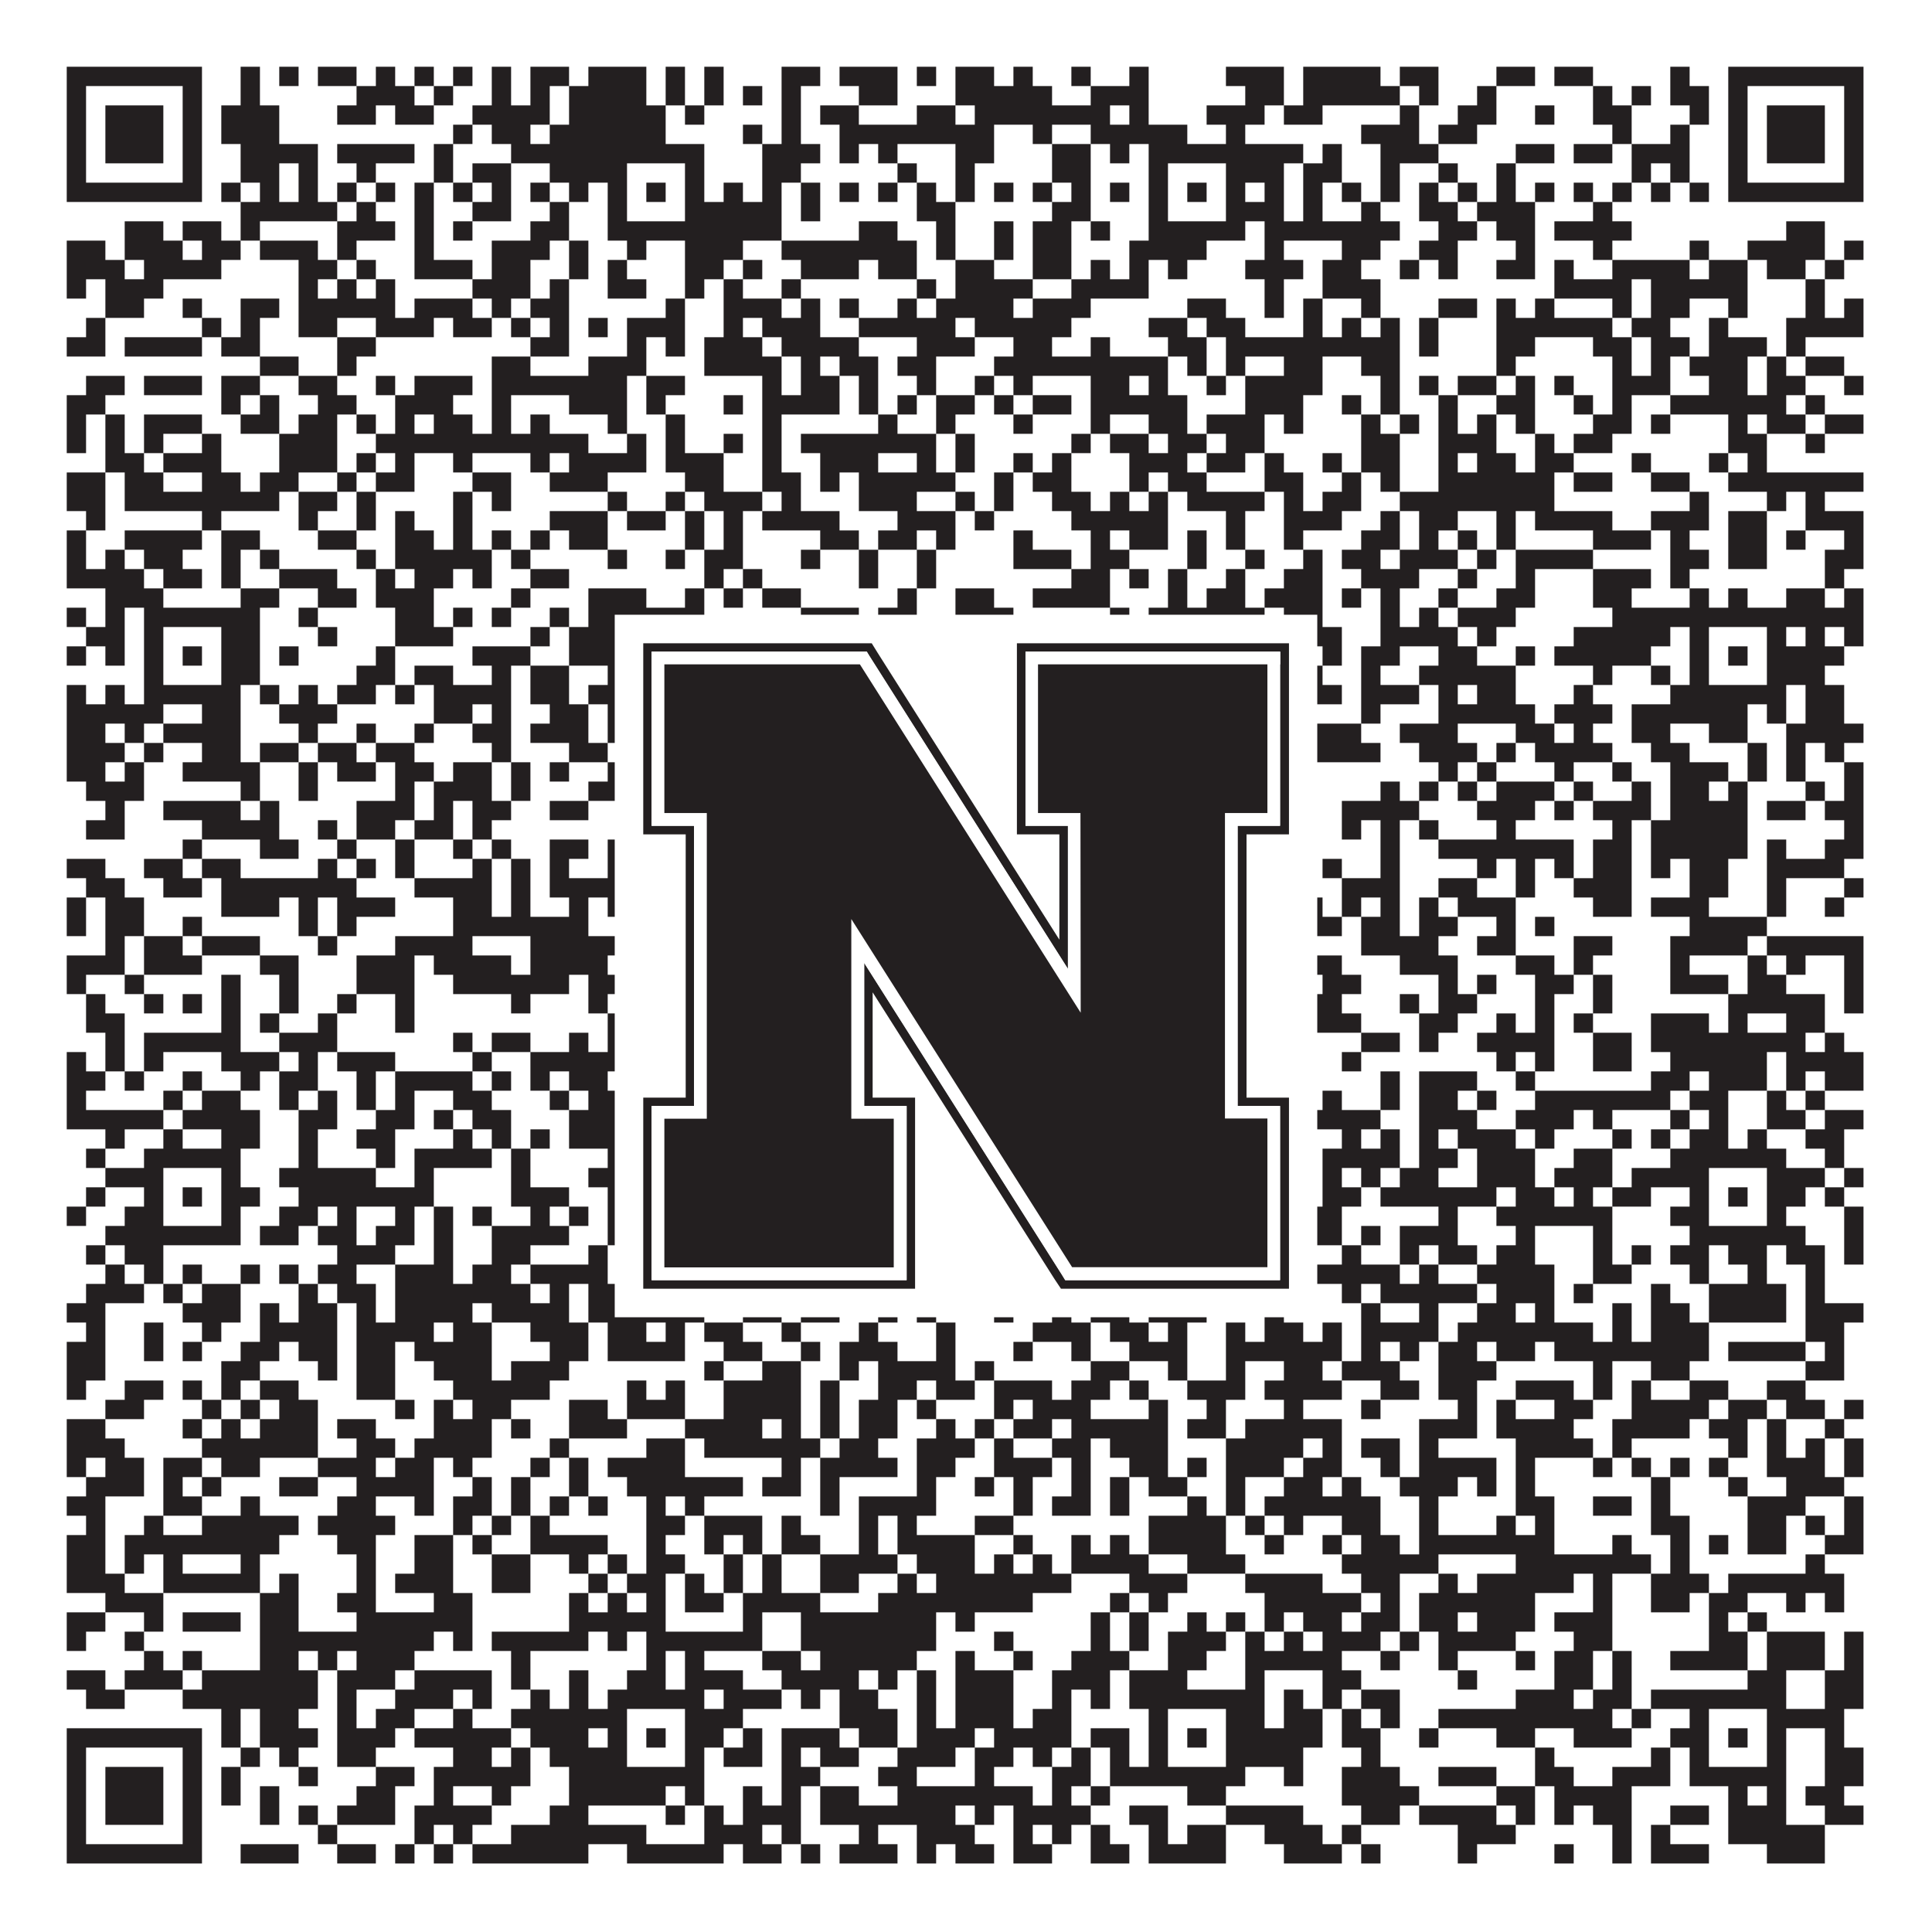 <?xml version="1.0"?>
<svg xmlns="http://www.w3.org/2000/svg" xmlns:xlink="http://www.w3.org/1999/xlink" version="1.1" width="1100px" height="1100px" viewBox="0 0 1100 1100"><rect x="0" y="0" width="1100" height="1100" fill="#ffffff" fill-opacity="1"/><path fill="#231f20" fill-opacity="1" d="M38,38L115,38L115,49L38,49ZM137,38L148,38L148,49L137,49ZM159,38L170,38L170,49L159,49ZM181,38L203,38L203,49L181,49ZM214,38L225,38L225,49L214,49ZM236,38L247,38L247,49L236,49ZM258,38L269,38L269,49L258,49ZM280,38L291,38L291,49L280,49ZM302,38L324,38L324,49L302,49ZM335,38L368,38L368,49L335,49ZM379,38L390,38L390,49L379,49ZM401,38L412,38L412,49L401,49ZM445,38L467,38L467,49L445,49ZM478,38L511,38L511,49L478,49ZM522,38L533,38L533,49L522,49ZM544,38L566,38L566,49L544,49ZM577,38L588,38L588,49L577,49ZM610,38L621,38L621,49L610,49ZM643,38L654,38L654,49L643,49ZM698,38L731,38L731,49L698,49ZM742,38L786,38L786,49L742,49ZM797,38L819,38L819,49L797,49ZM852,38L874,38L874,49L852,49ZM885,38L907,38L907,49L885,49ZM951,38L962,38L962,49L951,49ZM984,38L1061,38L1061,49L984,49ZM38,49L49,49L49,60L38,60ZM104,49L115,49L115,60L104,60ZM137,49L148,49L148,60L137,60ZM203,49L236,49L236,60L203,60ZM247,49L258,49L258,60L247,60ZM280,49L291,49L291,60L280,60ZM302,49L313,49L313,60L302,60ZM324,49L368,49L368,60L324,60ZM379,49L390,49L390,60L379,60ZM401,49L412,49L412,60L401,60ZM423,49L434,49L434,60L423,60ZM445,49L456,49L456,60L445,60ZM489,49L511,49L511,60L489,60ZM544,49L599,49L599,60L544,60ZM621,49L654,49L654,60L621,60ZM709,49L731,49L731,60L709,60ZM742,49L797,49L797,60L742,60ZM808,49L819,49L819,60L808,60ZM841,49L852,49L852,60L841,60ZM907,49L918,49L918,60L907,60ZM929,49L940,49L940,60L929,60ZM951,49L973,49L973,60L951,60ZM984,49L995,49L995,60L984,60ZM1050,49L1061,49L1061,60L1050,60ZM38,60L49,60L49,71L38,71ZM60,60L93,60L93,71L60,71ZM104,60L115,60L115,71L104,71ZM126,60L159,60L159,71L126,71ZM192,60L214,60L214,71L192,71ZM225,60L247,60L247,71L225,71ZM269,60L313,60L313,71L269,71ZM324,60L379,60L379,71L324,71ZM390,60L401,60L401,71L390,71ZM445,60L456,60L456,71L445,71ZM467,60L489,60L489,71L467,71ZM522,60L544,60L544,71L522,71ZM555,60L632,60L632,71L555,71ZM643,60L654,60L654,71L643,71ZM687,60L720,60L720,71L687,71ZM731,60L753,60L753,71L731,71ZM797,60L808,60L808,71L797,71ZM830,60L852,60L852,71L830,71ZM874,60L885,60L885,71L874,71ZM907,60L929,60L929,71L907,71ZM962,60L973,60L973,71L962,71ZM984,60L995,60L995,71L984,71ZM1006,60L1039,60L1039,71L1006,71ZM1050,60L1061,60L1061,71L1050,71ZM38,71L49,71L49,82L38,82ZM60,71L93,71L93,82L60,82ZM104,71L115,71L115,82L104,82ZM126,71L159,71L159,82L126,82ZM258,71L269,71L269,82L258,82ZM280,71L302,71L302,82L280,82ZM313,71L379,71L379,82L313,82ZM423,71L434,71L434,82L423,82ZM445,71L456,71L456,82L445,82ZM478,71L566,71L566,82L478,82ZM588,71L599,71L599,82L588,82ZM621,71L676,71L676,82L621,82ZM698,71L709,71L709,82L698,82ZM775,71L808,71L808,82L775,82ZM819,71L841,71L841,82L819,82ZM918,71L929,71L929,82L918,82ZM951,71L962,71L962,82L951,82ZM984,71L995,71L995,82L984,82ZM1006,71L1039,71L1039,82L1006,82ZM1050,71L1061,71L1061,82L1050,82ZM38,82L49,82L49,93L38,93ZM60,82L93,82L93,93L60,93ZM104,82L115,82L115,93L104,93ZM137,82L181,82L181,93L137,93ZM192,82L236,82L236,93L192,93ZM247,82L258,82L258,93L247,93ZM291,82L401,82L401,93L291,93ZM434,82L467,82L467,93L434,93ZM478,82L489,82L489,93L478,93ZM500,82L511,82L511,93L500,93ZM544,82L566,82L566,93L544,93ZM599,82L621,82L621,93L599,93ZM632,82L643,82L643,93L632,93ZM654,82L742,82L742,93L654,93ZM753,82L764,82L764,93L753,93ZM786,82L819,82L819,93L786,93ZM863,82L885,82L885,93L863,93ZM896,82L918,82L918,93L896,93ZM929,82L962,82L962,93L929,93ZM984,82L995,82L995,93L984,93ZM1006,82L1039,82L1039,93L1006,93ZM1050,82L1061,82L1061,93L1050,93ZM38,93L49,93L49,104L38,104ZM104,93L115,93L115,104L104,104ZM137,93L159,93L159,104L137,104ZM170,93L181,93L181,104L170,104ZM203,93L214,93L214,104L203,104ZM247,93L258,93L258,104L247,104ZM269,93L291,93L291,104L269,104ZM313,93L357,93L357,104L313,104ZM390,93L401,93L401,104L390,104ZM434,93L456,93L456,104L434,104ZM511,93L522,93L522,104L511,104ZM544,93L555,93L555,104L544,104ZM599,93L621,93L621,104L599,104ZM654,93L665,93L665,104L654,104ZM698,93L731,93L731,104L698,104ZM742,93L764,93L764,104L742,104ZM786,93L797,93L797,104L786,104ZM819,93L830,93L830,104L819,104ZM852,93L863,93L863,104L852,104ZM929,93L940,93L940,104L929,104ZM951,93L962,93L962,104L951,104ZM984,93L995,93L995,104L984,104ZM1050,93L1061,93L1061,104L1050,104ZM38,104L115,104L115,115L38,115ZM126,104L137,104L137,115L126,115ZM148,104L159,104L159,115L148,115ZM170,104L181,104L181,115L170,115ZM192,104L203,104L203,115L192,115ZM214,104L225,104L225,115L214,115ZM236,104L247,104L247,115L236,115ZM258,104L269,104L269,115L258,115ZM280,104L291,104L291,115L280,115ZM302,104L313,104L313,115L302,115ZM324,104L335,104L335,115L324,115ZM346,104L357,104L357,115L346,115ZM368,104L379,104L379,115L368,115ZM390,104L401,104L401,115L390,115ZM412,104L423,104L423,115L412,115ZM434,104L445,104L445,115L434,115ZM456,104L467,104L467,115L456,115ZM478,104L489,104L489,115L478,115ZM500,104L511,104L511,115L500,115ZM522,104L533,104L533,115L522,115ZM544,104L555,104L555,115L544,115ZM566,104L577,104L577,115L566,115ZM588,104L599,104L599,115L588,115ZM610,104L621,104L621,115L610,115ZM632,104L643,104L643,115L632,115ZM654,104L665,104L665,115L654,115ZM676,104L687,104L687,115L676,115ZM698,104L709,104L709,115L698,115ZM720,104L731,104L731,115L720,115ZM742,104L753,104L753,115L742,115ZM764,104L775,104L775,115L764,115ZM786,104L797,104L797,115L786,115ZM808,104L819,104L819,115L808,115ZM830,104L841,104L841,115L830,115ZM852,104L863,104L863,115L852,115ZM874,104L885,104L885,115L874,115ZM896,104L907,104L907,115L896,115ZM918,104L929,104L929,115L918,115ZM940,104L951,104L951,115L940,115ZM962,104L973,104L973,115L962,115ZM984,104L1061,104L1061,115L984,115ZM137,115L192,115L192,126L137,126ZM203,115L214,115L214,126L203,126ZM236,115L247,115L247,126L236,126ZM269,115L291,115L291,126L269,126ZM313,115L324,115L324,126L313,126ZM346,115L357,115L357,126L346,126ZM390,115L445,115L445,126L390,126ZM456,115L467,115L467,126L456,126ZM522,115L544,115L544,126L522,126ZM599,115L621,115L621,126L599,126ZM654,115L665,115L665,126L654,126ZM698,115L731,115L731,126L698,126ZM742,115L753,115L753,126L742,126ZM775,115L786,115L786,126L775,126ZM808,115L830,115L830,126L808,126ZM841,115L874,115L874,126L841,126ZM907,115L918,115L918,126L907,126ZM71,126L93,126L93,137L71,137ZM104,126L126,126L126,137L104,137ZM137,126L148,126L148,137L137,137ZM192,126L225,126L225,137L192,137ZM236,126L247,126L247,137L236,137ZM258,126L269,126L269,137L258,137ZM302,126L324,126L324,137L302,137ZM346,126L445,126L445,137L346,137ZM489,126L511,126L511,137L489,137ZM533,126L544,126L544,137L533,137ZM566,126L577,126L577,137L566,137ZM588,126L610,126L610,137L588,137ZM621,126L632,126L632,137L621,137ZM654,126L709,126L709,137L654,137ZM720,126L797,126L797,137L720,137ZM819,126L841,126L841,137L819,137ZM852,126L874,126L874,137L852,137ZM885,126L929,126L929,137L885,137ZM1017,126L1039,126L1039,137L1017,137ZM38,137L60,137L60,148L38,148ZM71,137L104,137L104,148L71,148ZM115,137L137,137L137,148L115,148ZM148,137L181,137L181,148L148,148ZM192,137L203,137L203,148L192,148ZM236,137L247,137L247,148L236,148ZM280,137L313,137L313,148L280,148ZM324,137L335,137L335,148L324,148ZM357,137L368,137L368,148L357,148ZM390,137L423,137L423,148L390,148ZM445,137L522,137L522,148L445,148ZM533,137L544,137L544,148L533,148ZM566,137L577,137L577,148L566,148ZM588,137L610,137L610,148L588,148ZM643,137L687,137L687,148L643,148ZM720,137L731,137L731,148L720,148ZM764,137L786,137L786,148L764,148ZM808,137L830,137L830,148L808,148ZM863,137L874,137L874,148L863,148ZM907,137L918,137L918,148L907,148ZM962,137L973,137L973,148L962,148ZM995,137L1039,137L1039,148L995,148ZM1050,137L1061,137L1061,148L1050,148ZM38,148L71,148L71,159L38,159ZM82,148L126,148L126,159L82,159ZM170,148L192,148L192,159L170,159ZM203,148L214,148L214,159L203,159ZM236,148L269,148L269,159L236,159ZM280,148L302,148L302,159L280,159ZM324,148L335,148L335,159L324,159ZM346,148L357,148L357,159L346,159ZM390,148L412,148L412,159L390,159ZM423,148L434,148L434,159L423,159ZM456,148L489,148L489,159L456,159ZM500,148L522,148L522,159L500,159ZM544,148L566,148L566,159L544,159ZM588,148L610,148L610,159L588,159ZM621,148L632,148L632,159L621,159ZM643,148L654,148L654,159L643,159ZM665,148L676,148L676,159L665,159ZM709,148L742,148L742,159L709,159ZM753,148L775,148L775,159L753,159ZM797,148L808,148L808,159L797,159ZM819,148L830,148L830,159L819,159ZM852,148L874,148L874,159L852,159ZM885,148L896,148L896,159L885,159ZM918,148L962,148L962,159L918,159ZM973,148L995,148L995,159L973,159ZM1006,148L1028,148L1028,159L1006,159ZM1039,148L1050,148L1050,159L1039,159ZM38,159L49,159L49,170L38,170ZM60,159L93,159L93,170L60,170ZM170,159L181,159L181,170L170,170ZM192,159L203,159L203,170L192,170ZM214,159L225,159L225,170L214,170ZM269,159L302,159L302,170L269,170ZM313,159L324,159L324,170L313,170ZM346,159L368,159L368,170L346,170ZM390,159L401,159L401,170L390,170ZM412,159L423,159L423,170L412,170ZM445,159L456,159L456,170L445,170ZM522,159L533,159L533,170L522,170ZM544,159L588,159L588,170L544,170ZM610,159L654,159L654,170L610,170ZM720,159L731,159L731,170L720,170ZM753,159L786,159L786,170L753,170ZM885,159L929,159L929,170L885,170ZM940,159L995,159L995,170L940,170ZM1028,159L1039,159L1039,170L1028,170ZM60,170L82,170L82,181L60,181ZM104,170L115,170L115,181L104,181ZM137,170L159,170L159,181L137,181ZM170,170L225,170L225,181L170,181ZM236,170L269,170L269,181L236,181ZM280,170L291,170L291,181L280,181ZM302,170L324,170L324,181L302,181ZM379,170L390,170L390,181L379,181ZM412,170L445,170L445,181L412,181ZM456,170L467,170L467,181L456,181ZM478,170L489,170L489,181L478,181ZM511,170L522,170L522,181L511,181ZM533,170L577,170L577,181L533,181ZM588,170L621,170L621,181L588,181ZM676,170L698,170L698,181L676,181ZM720,170L731,170L731,181L720,181ZM742,170L753,170L753,181L742,181ZM775,170L786,170L786,181L775,181ZM819,170L841,170L841,181L819,181ZM852,170L863,170L863,181L852,181ZM874,170L885,170L885,181L874,181ZM918,170L929,170L929,181L918,181ZM940,170L962,170L962,181L940,181ZM984,170L995,170L995,181L984,181ZM1028,170L1039,170L1039,181L1028,181ZM1050,170L1061,170L1061,181L1050,181ZM49,181L60,181L60,192L49,192ZM115,181L126,181L126,192L115,192ZM137,181L148,181L148,192L137,192ZM170,181L192,181L192,192L170,192ZM214,181L247,181L247,192L214,192ZM258,181L280,181L280,192L258,192ZM291,181L302,181L302,192L291,192ZM313,181L324,181L324,192L313,192ZM335,181L346,181L346,192L335,192ZM357,181L390,181L390,192L357,192ZM412,181L423,181L423,192L412,192ZM434,181L467,181L467,192L434,192ZM489,181L544,181L544,192L489,192ZM555,181L610,181L610,192L555,192ZM654,181L676,181L676,192L654,192ZM687,181L709,181L709,192L687,192ZM742,181L753,181L753,192L742,192ZM764,181L775,181L775,192L764,192ZM786,181L797,181L797,192L786,192ZM808,181L819,181L819,192L808,192ZM852,181L918,181L918,192L852,192ZM929,181L951,181L951,192L929,192ZM973,181L984,181L984,192L973,192ZM1017,181L1061,181L1061,192L1017,192ZM38,192L60,192L60,203L38,203ZM71,192L115,192L115,203L71,203ZM126,192L148,192L148,203L126,203ZM192,192L214,192L214,203L192,203ZM302,192L324,192L324,203L302,203ZM357,192L368,192L368,203L357,203ZM379,192L390,192L390,203L379,203ZM401,192L434,192L434,203L401,203ZM445,192L489,192L489,203L445,203ZM522,192L555,192L555,203L522,203ZM577,192L599,192L599,203L577,203ZM621,192L632,192L632,203L621,203ZM665,192L687,192L687,203L665,203ZM698,192L797,192L797,203L698,203ZM808,192L819,192L819,203L808,203ZM852,192L874,192L874,203L852,203ZM907,192L929,192L929,203L907,203ZM940,192L962,192L962,203L940,203ZM973,192L1006,192L1006,203L973,203ZM1017,192L1028,192L1028,203L1017,203ZM148,203L170,203L170,214L148,214ZM192,203L203,203L203,214L192,214ZM280,203L302,203L302,214L280,214ZM335,203L368,203L368,214L335,214ZM401,203L445,203L445,214L401,214ZM456,203L467,203L467,214L456,214ZM478,203L500,203L500,214L478,214ZM511,203L533,203L533,214L511,214ZM566,203L665,203L665,214L566,214ZM676,203L687,203L687,214L676,214ZM698,203L709,203L709,214L698,214ZM731,203L753,203L753,214L731,214ZM775,203L797,203L797,214L775,214ZM852,203L863,203L863,214L852,214ZM918,203L929,203L929,214L918,214ZM940,203L951,203L951,214L940,214ZM962,203L995,203L995,214L962,214ZM1006,203L1017,203L1017,214L1006,214ZM1028,203L1050,203L1050,214L1028,214ZM49,214L71,214L71,225L49,225ZM82,214L115,214L115,225L82,225ZM126,214L148,214L148,225L126,225ZM170,214L192,214L192,225L170,225ZM214,214L225,214L225,225L214,225ZM236,214L269,214L269,225L236,225ZM280,214L357,214L357,225L280,225ZM368,214L390,214L390,225L368,225ZM434,214L445,214L445,225L434,225ZM456,214L478,214L478,225L456,225ZM489,214L500,214L500,225L489,225ZM522,214L533,214L533,225L522,225ZM555,214L566,214L566,225L555,225ZM577,214L588,214L588,225L577,225ZM621,214L643,214L643,225L621,225ZM654,214L665,214L665,225L654,225ZM687,214L698,214L698,225L687,225ZM709,214L753,214L753,225L709,225ZM786,214L797,214L797,225L786,225ZM808,214L819,214L819,225L808,225ZM830,214L852,214L852,225L830,225ZM863,214L874,214L874,225L863,225ZM885,214L896,214L896,225L885,225ZM918,214L951,214L951,225L918,225ZM973,214L995,214L995,225L973,225ZM1006,214L1028,214L1028,225L1006,225ZM1050,214L1061,214L1061,225L1050,225ZM38,225L60,225L60,236L38,236ZM126,225L137,225L137,236L126,236ZM148,225L159,225L159,236L148,236ZM181,225L203,225L203,236L181,236ZM225,225L258,225L258,236L225,236ZM280,225L291,225L291,236L280,236ZM324,225L357,225L357,236L324,236ZM368,225L379,225L379,236L368,236ZM412,225L423,225L423,236L412,236ZM434,225L478,225L478,236L434,236ZM489,225L500,225L500,236L489,236ZM511,225L522,225L522,236L511,236ZM533,225L555,225L555,236L533,236ZM566,225L577,225L577,236L566,236ZM588,225L610,225L610,236L588,236ZM621,225L676,225L676,236L621,236ZM709,225L742,225L742,236L709,236ZM764,225L775,225L775,236L764,236ZM786,225L797,225L797,236L786,236ZM819,225L830,225L830,236L819,236ZM852,225L874,225L874,236L852,236ZM896,225L907,225L907,236L896,236ZM918,225L929,225L929,236L918,236ZM951,225L1017,225L1017,236L951,236ZM1028,225L1039,225L1039,236L1028,236ZM38,236L49,236L49,247L38,247ZM60,236L71,236L71,247L60,247ZM82,236L115,236L115,247L82,247ZM137,236L159,236L159,247L137,247ZM170,236L192,236L192,247L170,247ZM203,236L214,236L214,247L203,247ZM225,236L236,236L236,247L225,247ZM247,236L269,236L269,247L247,247ZM280,236L291,236L291,247L280,247ZM302,236L313,236L313,247L302,247ZM346,236L357,236L357,247L346,247ZM379,236L390,236L390,247L379,247ZM434,236L445,236L445,247L434,247ZM500,236L511,236L511,247L500,247ZM533,236L544,236L544,247L533,247ZM577,236L588,236L588,247L577,247ZM621,236L632,236L632,247L621,247ZM654,236L676,236L676,247L654,247ZM687,236L720,236L720,247L687,247ZM731,236L742,236L742,247L731,247ZM775,236L786,236L786,247L775,247ZM797,236L808,236L808,247L797,247ZM819,236L830,236L830,247L819,247ZM841,236L852,236L852,247L841,247ZM863,236L874,236L874,247L863,247ZM907,236L929,236L929,247L907,247ZM940,236L951,236L951,247L940,247ZM984,236L995,236L995,247L984,247ZM1006,236L1028,236L1028,247L1006,247ZM1039,236L1061,236L1061,247L1039,247ZM38,247L49,247L49,258L38,258ZM60,247L71,247L71,258L60,258ZM82,247L93,247L93,258L82,258ZM115,247L126,247L126,258L115,258ZM159,247L192,247L192,258L159,258ZM214,247L335,247L335,258L214,258ZM357,247L368,247L368,258L357,258ZM379,247L390,247L390,258L379,258ZM412,247L423,247L423,258L412,258ZM434,247L445,247L445,258L434,258ZM456,247L533,247L533,258L456,258ZM544,247L555,247L555,258L544,258ZM610,247L621,247L621,258L610,258ZM632,247L654,247L654,258L632,258ZM665,247L687,247L687,258L665,258ZM698,247L720,247L720,258L698,258ZM775,247L797,247L797,258L775,258ZM819,247L852,247L852,258L819,258ZM874,247L885,247L885,258L874,258ZM896,247L918,247L918,258L896,258ZM984,247L1006,247L1006,258L984,258ZM1028,247L1039,247L1039,258L1028,258ZM60,258L82,258L82,269L60,269ZM93,258L126,258L126,269L93,269ZM159,258L192,258L192,269L159,269ZM203,258L214,258L214,269L203,269ZM225,258L236,258L236,269L225,269ZM258,258L269,258L269,269L258,269ZM302,258L313,258L313,269L302,269ZM324,258L368,258L368,269L324,269ZM379,258L412,258L412,269L379,269ZM434,258L445,258L445,269L434,269ZM467,258L500,258L500,269L467,269ZM522,258L533,258L533,269L522,269ZM544,258L555,258L555,269L544,269ZM577,258L588,258L588,269L577,269ZM599,258L610,258L610,269L599,269ZM643,258L676,258L676,269L643,269ZM687,258L709,258L709,269L687,269ZM720,258L731,258L731,269L720,269ZM753,258L764,258L764,269L753,269ZM775,258L797,258L797,269L775,269ZM819,258L830,258L830,269L819,269ZM841,258L863,258L863,269L841,269ZM874,258L896,258L896,269L874,269ZM929,258L940,258L940,269L929,269ZM973,258L984,258L984,269L973,269ZM995,258L1006,258L1006,269L995,269ZM38,269L60,269L60,280L38,280ZM71,269L93,269L93,280L71,280ZM115,269L137,269L137,280L115,280ZM148,269L170,269L170,280L148,280ZM192,269L203,269L203,280L192,280ZM214,269L236,269L236,280L214,280ZM269,269L291,269L291,280L269,280ZM313,269L346,269L346,280L313,280ZM390,269L412,269L412,280L390,280ZM434,269L456,269L456,280L434,280ZM467,269L478,269L478,280L467,280ZM489,269L544,269L544,280L489,280ZM566,269L577,269L577,280L566,280ZM588,269L610,269L610,280L588,280ZM643,269L654,269L654,280L643,280ZM665,269L687,269L687,280L665,280ZM720,269L742,269L742,280L720,280ZM764,269L775,269L775,280L764,280ZM786,269L797,269L797,280L786,280ZM819,269L885,269L885,280L819,280ZM896,269L918,269L918,280L896,280ZM940,269L962,269L962,280L940,280ZM984,269L1061,269L1061,280L984,280ZM38,280L60,280L60,291L38,291ZM71,280L159,280L159,291L71,291ZM170,280L192,280L192,291L170,291ZM203,280L214,280L214,291L203,291ZM258,280L269,280L269,291L258,291ZM280,280L291,280L291,291L280,291ZM346,280L357,280L357,291L346,291ZM379,280L390,280L390,291L379,291ZM401,280L434,280L434,291L401,291ZM445,280L456,280L456,291L445,291ZM489,280L522,280L522,291L489,291ZM544,280L555,280L555,291L544,291ZM566,280L577,280L577,291L566,291ZM599,280L621,280L621,291L599,291ZM632,280L643,280L643,291L632,291ZM654,280L665,280L665,291L654,291ZM676,280L720,280L720,291L676,291ZM731,280L742,280L742,291L731,291ZM753,280L775,280L775,291L753,291ZM797,280L885,280L885,291L797,291ZM962,280L973,280L973,291L962,291ZM1006,280L1017,280L1017,291L1006,291ZM1028,280L1039,280L1039,291L1028,291ZM49,291L60,291L60,302L49,302ZM115,291L126,291L126,302L115,302ZM170,291L181,291L181,302L170,302ZM203,291L214,291L214,302L203,302ZM225,291L236,291L236,302L225,302ZM258,291L269,291L269,302L258,302ZM313,291L346,291L346,302L313,302ZM357,291L379,291L379,302L357,302ZM390,291L401,291L401,302L390,302ZM412,291L423,291L423,302L412,302ZM434,291L478,291L478,302L434,302ZM511,291L544,291L544,302L511,302ZM555,291L566,291L566,302L555,302ZM610,291L665,291L665,302L610,302ZM698,291L709,291L709,302L698,302ZM731,291L764,291L764,302L731,302ZM786,291L797,291L797,302L786,302ZM808,291L830,291L830,302L808,302ZM852,291L863,291L863,302L852,302ZM874,291L918,291L918,302L874,302ZM940,291L973,291L973,302L940,302ZM984,291L1006,291L1006,302L984,302ZM1028,291L1061,291L1061,302L1028,302ZM38,302L49,302L49,313L38,313ZM71,302L115,302L115,313L71,313ZM126,302L148,302L148,313L126,313ZM181,302L203,302L203,313L181,313ZM225,302L247,302L247,313L225,313ZM258,302L269,302L269,313L258,313ZM280,302L291,302L291,313L280,313ZM302,302L313,302L313,313L302,313ZM324,302L346,302L346,313L324,313ZM390,302L401,302L401,313L390,313ZM412,302L423,302L423,313L412,313ZM467,302L489,302L489,313L467,313ZM500,302L522,302L522,313L500,313ZM533,302L544,302L544,313L533,313ZM577,302L588,302L588,313L577,313ZM621,302L632,302L632,313L621,313ZM643,302L665,302L665,313L643,313ZM676,302L687,302L687,313L676,313ZM698,302L709,302L709,313L698,313ZM731,302L742,302L742,313L731,313ZM775,302L797,302L797,313L775,313ZM808,302L819,302L819,313L808,313ZM830,302L841,302L841,313L830,313ZM852,302L863,302L863,313L852,313ZM907,302L940,302L940,313L907,313ZM951,302L962,302L962,313L951,313ZM984,302L1006,302L1006,313L984,313ZM1017,302L1028,302L1028,313L1017,313ZM1050,302L1061,302L1061,313L1050,313ZM38,313L49,313L49,324L38,324ZM60,313L71,313L71,324L60,324ZM82,313L104,313L104,324L82,324ZM126,313L137,313L137,324L126,324ZM148,313L159,313L159,324L148,324ZM203,313L214,313L214,324L203,324ZM225,313L280,313L280,324L225,324ZM291,313L302,313L302,324L291,324ZM346,313L357,313L357,324L346,324ZM379,313L390,313L390,324L379,324ZM401,313L423,313L423,324L401,324ZM456,313L467,313L467,324L456,324ZM489,313L500,313L500,324L489,324ZM522,313L533,313L533,324L522,324ZM577,313L610,313L610,324L577,324ZM621,313L643,313L643,324L621,324ZM676,313L687,313L687,324L676,324ZM709,313L720,313L720,324L709,324ZM742,313L753,313L753,324L742,324ZM764,313L786,313L786,324L764,324ZM797,313L830,313L830,324L797,324ZM841,313L852,313L852,324L841,324ZM863,313L907,313L907,324L863,324ZM951,313L973,313L973,324L951,324ZM984,313L1006,313L1006,324L984,324ZM1039,313L1061,313L1061,324L1039,324ZM38,324L82,324L82,335L38,335ZM93,324L115,324L115,335L93,335ZM126,324L137,324L137,335L126,335ZM159,324L192,324L192,335L159,335ZM214,324L225,324L225,335L214,335ZM236,324L258,324L258,335L236,335ZM269,324L280,324L280,335L269,335ZM302,324L324,324L324,335L302,335ZM401,324L412,324L412,335L401,335ZM423,324L434,324L434,335L423,335ZM489,324L500,324L500,335L489,335ZM522,324L533,324L533,335L522,335ZM610,324L632,324L632,335L610,335ZM643,324L654,324L654,335L643,335ZM665,324L676,324L676,335L665,335ZM698,324L709,324L709,335L698,335ZM731,324L753,324L753,335L731,335ZM775,324L808,324L808,335L775,335ZM830,324L841,324L841,335L830,335ZM863,324L874,324L874,335L863,335ZM907,324L940,324L940,335L907,335ZM951,324L962,324L962,335L951,335ZM1039,324L1050,324L1050,335L1039,335ZM60,335L93,335L93,346L60,346ZM137,335L159,335L159,346L137,346ZM181,335L203,335L203,346L181,346ZM214,335L247,335L247,346L214,346ZM291,335L302,335L302,346L291,346ZM335,335L368,335L368,346L335,346ZM390,335L401,335L401,346L390,346ZM412,335L423,335L423,346L412,346ZM434,335L456,335L456,346L434,346ZM511,335L522,335L522,346L511,346ZM544,335L566,335L566,346L544,346ZM588,335L632,335L632,346L588,346ZM665,335L676,335L676,346L665,346ZM687,335L709,335L709,346L687,346ZM720,335L753,335L753,346L720,346ZM764,335L775,335L775,346L764,346ZM786,335L797,335L797,346L786,346ZM819,335L830,335L830,346L819,346ZM852,335L874,335L874,346L852,346ZM907,335L929,335L929,346L907,346ZM962,335L973,335L973,346L962,346ZM984,335L995,335L995,346L984,346ZM1017,335L1039,335L1039,346L1017,346ZM1050,335L1061,335L1061,346L1050,346ZM38,346L49,346L49,357L38,357ZM60,346L71,346L71,357L60,357ZM82,346L148,346L148,357L82,357ZM170,346L181,346L181,357L170,357ZM225,346L247,346L247,357L225,357ZM258,346L269,346L269,357L258,357ZM280,346L291,346L291,357L280,357ZM313,346L324,346L324,357L313,357ZM335,346L401,346L401,357L335,357ZM456,346L489,346L489,357L456,357ZM500,346L522,346L522,357L500,357ZM544,346L577,346L577,357L544,357ZM632,346L643,346L643,357L632,357ZM654,346L720,346L720,357L654,357ZM731,346L753,346L753,357L731,357ZM786,346L797,346L797,357L786,357ZM808,346L819,346L819,357L808,357ZM830,346L863,346L863,357L830,357ZM918,346L1061,346L1061,357L918,357ZM49,357L71,357L71,368L49,368ZM82,357L93,357L93,368L82,368ZM126,357L148,357L148,368L126,368ZM181,357L192,357L192,368L181,368ZM225,357L258,357L258,368L225,368ZM302,357L313,357L313,368L302,368ZM324,357L357,357L357,368L324,368ZM390,357L401,357L401,368L390,368ZM412,357L434,357L434,368L412,368ZM445,357L467,357L467,368L445,368ZM489,357L522,357L522,368L489,368ZM533,357L566,357L566,368L533,368ZM588,357L610,357L610,368L588,368ZM621,357L632,357L632,368L621,368ZM643,357L665,357L665,368L643,368ZM698,357L709,357L709,368L698,368ZM720,357L764,357L764,368L720,368ZM786,357L830,357L830,368L786,368ZM841,357L852,357L852,368L841,368ZM896,357L951,357L951,368L896,368ZM962,357L973,357L973,368L962,368ZM1006,357L1017,357L1017,368L1006,368ZM1028,357L1039,357L1039,368L1028,368ZM1050,357L1061,357L1061,368L1050,368ZM38,368L49,368L49,379L38,379ZM60,368L71,368L71,379L60,379ZM82,368L93,368L93,379L82,379ZM104,368L115,368L115,379L104,379ZM126,368L148,368L148,379L126,379ZM159,368L170,368L170,379L159,379ZM214,368L225,368L225,379L214,379ZM269,368L302,368L302,379L269,379ZM324,368L357,368L357,379L324,379ZM368,368L379,368L379,379L368,379ZM390,368L412,368L412,379L390,379ZM478,368L489,368L489,379L478,379ZM533,368L544,368L544,379L533,379ZM555,368L577,368L577,379L555,379ZM599,368L610,368L610,379L599,379ZM621,368L632,368L632,379L621,379ZM654,368L665,368L665,379L654,379ZM676,368L687,368L687,379L676,379ZM698,368L720,368L720,379L698,379ZM731,368L742,368L742,379L731,379ZM753,368L764,368L764,379L753,379ZM775,368L797,368L797,379L775,379ZM819,368L841,368L841,379L819,379ZM863,368L874,368L874,379L863,379ZM885,368L940,368L940,379L885,379ZM962,368L973,368L973,379L962,379ZM984,368L995,368L995,379L984,379ZM1006,368L1050,368L1050,379L1006,379ZM82,379L93,379L93,390L82,390ZM126,379L148,379L148,390L126,390ZM203,379L225,379L225,390L203,390ZM236,379L258,379L258,390L236,390ZM280,379L291,379L291,390L280,390ZM302,379L324,379L324,390L302,390ZM346,379L357,379L357,390L346,390ZM390,379L445,379L445,390L390,390ZM478,379L511,379L511,390L478,390ZM533,379L566,379L566,390L533,390ZM577,379L588,379L588,390L577,390ZM610,379L665,379L665,390L610,390ZM698,379L731,379L731,390L698,390ZM742,379L753,379L753,390L742,390ZM775,379L786,379L786,390L775,390ZM808,379L863,379L863,390L808,390ZM907,379L918,379L918,390L907,390ZM940,379L951,379L951,390L940,390ZM962,379L973,379L973,390L962,390ZM1006,379L1039,379L1039,390L1006,390ZM38,390L49,390L49,401L38,401ZM60,390L71,390L71,401L60,401ZM82,390L137,390L137,401L82,401ZM148,390L159,390L159,401L148,401ZM170,390L181,390L181,401L170,401ZM192,390L214,390L214,401L192,401ZM225,390L236,390L236,401L225,401ZM247,390L291,390L291,401L247,401ZM302,390L324,390L324,401L302,401ZM335,390L412,390L412,401L335,401ZM423,390L434,390L434,401L423,401ZM445,390L456,390L456,401L445,401ZM500,390L555,390L555,401L500,401ZM566,390L588,390L588,401L566,401ZM632,390L643,390L643,401L632,401ZM654,390L709,390L709,401L654,401ZM731,390L764,390L764,401L731,401ZM775,390L808,390L808,401L775,401ZM819,390L830,390L830,401L819,401ZM841,390L863,390L863,401L841,401ZM896,390L907,390L907,401L896,401ZM951,390L1017,390L1017,401L951,401ZM1028,390L1050,390L1050,401L1028,401ZM38,401L93,401L93,412L38,412ZM115,401L137,401L137,412L115,412ZM159,401L192,401L192,412L159,412ZM247,401L269,401L269,412L247,412ZM280,401L291,401L291,412L280,412ZM313,401L335,401L335,412L313,412ZM346,401L357,401L357,412L346,412ZM368,401L379,401L379,412L368,412ZM412,401L445,401L445,412L412,412ZM456,401L489,401L489,412L456,412ZM511,401L533,401L533,412L511,412ZM566,401L577,401L577,412L566,412ZM588,401L610,401L610,412L588,412ZM621,401L654,401L654,412L621,412ZM676,401L720,401L720,412L676,412ZM731,401L742,401L742,412L731,412ZM775,401L786,401L786,412L775,412ZM819,401L874,401L874,412L819,412ZM885,401L918,401L918,412L885,412ZM929,401L995,401L995,412L929,412ZM1006,401L1017,401L1017,412L1006,412ZM1028,401L1050,401L1050,412L1028,412ZM38,412L60,412L60,423L38,423ZM71,412L82,412L82,423L71,423ZM93,412L137,412L137,423L93,423ZM170,412L181,412L181,423L170,423ZM203,412L214,412L214,423L203,423ZM236,412L247,412L247,423L236,423ZM269,412L291,412L291,423L269,423ZM302,412L335,412L335,423L302,423ZM346,412L368,412L368,423L346,423ZM379,412L423,412L423,423L379,423ZM445,412L456,412L456,423L445,423ZM467,412L489,412L489,423L467,423ZM500,412L522,412L522,423L500,423ZM533,412L555,412L555,423L533,423ZM599,412L621,412L621,423L599,423ZM643,412L676,412L676,423L643,423ZM687,412L709,412L709,423L687,423ZM731,412L775,412L775,423L731,423ZM797,412L830,412L830,423L797,423ZM863,412L885,412L885,423L863,423ZM896,412L907,412L907,423L896,423ZM929,412L951,412L951,423L929,423ZM973,412L995,412L995,423L973,423ZM1017,412L1061,412L1061,423L1017,423ZM38,423L71,423L71,434L38,434ZM82,423L93,423L93,434L82,434ZM115,423L137,423L137,434L115,434ZM148,423L170,423L170,434L148,434ZM181,423L203,423L203,434L181,434ZM214,423L236,423L236,434L214,434ZM280,423L291,423L291,434L280,434ZM324,423L346,423L346,434L324,434ZM357,423L368,423L368,434L357,434ZM379,423L423,423L423,434L379,434ZM434,423L456,423L456,434L434,434ZM522,423L544,423L544,434L522,434ZM555,423L566,423L566,434L555,434ZM588,423L632,423L632,434L588,434ZM676,423L698,423L698,434L676,434ZM720,423L786,423L786,434L720,434ZM808,423L841,423L841,434L808,434ZM852,423L863,423L863,434L852,434ZM874,423L918,423L918,434L874,434ZM940,423L962,423L962,434L940,434ZM995,423L1006,423L1006,434L995,434ZM1017,423L1028,423L1028,434L1017,434ZM1039,423L1050,423L1050,434L1039,434ZM38,434L60,434L60,445L38,445ZM71,434L82,434L82,445L71,445ZM104,434L148,434L148,445L104,445ZM170,434L181,434L181,445L170,445ZM192,434L214,434L214,445L192,445ZM225,434L247,434L247,445L225,445ZM258,434L280,434L280,445L258,445ZM291,434L302,434L302,445L291,445ZM313,434L324,434L324,445L313,445ZM346,434L368,434L368,445L346,445ZM423,434L445,434L445,445L423,445ZM456,434L467,434L467,445L456,445ZM489,434L511,434L511,445L489,445ZM522,434L555,434L555,445L522,445ZM566,434L577,434L577,445L566,445ZM588,434L632,434L632,445L588,445ZM676,434L687,434L687,445L676,445ZM720,434L731,434L731,445L720,445ZM819,434L830,434L830,445L819,445ZM841,434L852,434L852,445L841,445ZM885,434L896,434L896,445L885,445ZM918,434L929,434L929,445L918,445ZM951,434L984,434L984,445L951,445ZM995,434L1006,434L1006,445L995,445ZM1017,434L1028,434L1028,445L1017,445ZM1050,434L1061,434L1061,445L1050,445ZM49,445L82,445L82,456L49,456ZM137,445L148,445L148,456L137,456ZM170,445L181,445L181,456L170,456ZM225,445L236,445L236,456L225,456ZM247,445L280,445L280,456L247,456ZM291,445L302,445L302,456L291,456ZM335,445L357,445L357,456L335,456ZM368,445L379,445L379,456L368,456ZM390,445L412,445L412,456L390,456ZM434,445L511,445L511,456L434,456ZM533,445L544,445L544,456L533,456ZM555,445L566,445L566,456L555,456ZM610,445L665,445L665,456L610,456ZM676,445L687,445L687,456L676,456ZM698,445L720,445L720,456L698,456ZM731,445L742,445L742,456L731,456ZM786,445L797,445L797,456L786,456ZM808,445L819,445L819,456L808,456ZM830,445L841,445L841,456L830,456ZM852,445L885,445L885,456L852,456ZM896,445L907,445L907,456L896,456ZM929,445L940,445L940,456L929,456ZM951,445L973,445L973,456L951,456ZM984,445L995,445L995,456L984,456ZM1028,445L1039,445L1039,456L1028,456ZM1050,445L1061,445L1061,456L1050,456ZM60,456L71,456L71,467L60,467ZM93,456L137,456L137,467L93,467ZM148,456L159,456L159,467L148,467ZM203,456L236,456L236,467L203,467ZM247,456L258,456L258,467L247,467ZM269,456L291,456L291,467L269,467ZM313,456L335,456L335,467L313,467ZM368,456L401,456L401,467L368,467ZM412,456L423,456L423,467L412,467ZM434,456L445,456L445,467L434,467ZM467,456L478,456L478,467L467,467ZM489,456L500,456L500,467L489,467ZM544,456L555,456L555,467L544,467ZM610,456L621,456L621,467L610,467ZM676,456L687,456L687,467L676,467ZM698,456L709,456L709,467L698,467ZM720,456L742,456L742,467L720,467ZM764,456L808,456L808,467L764,467ZM841,456L874,456L874,467L841,467ZM885,456L896,456L896,467L885,467ZM907,456L940,456L940,467L907,467ZM951,456L995,456L995,467L951,467ZM1006,456L1028,456L1028,467L1006,467ZM1039,456L1061,456L1061,467L1039,467ZM49,467L71,467L71,478L49,478ZM115,467L159,467L159,478L115,478ZM181,467L192,467L192,478L181,478ZM203,467L225,467L225,478L203,478ZM236,467L258,467L258,478L236,478ZM269,467L280,467L280,478L269,478ZM368,467L401,467L401,478L368,478ZM412,467L445,467L445,478L412,478ZM456,467L489,467L489,478L456,478ZM500,467L533,467L533,478L500,478ZM566,467L599,467L599,478L566,478ZM610,467L621,467L621,478L610,478ZM643,467L654,467L654,478L643,478ZM665,467L676,467L676,478L665,478ZM764,467L775,467L775,478L764,478ZM786,467L797,467L797,478L786,478ZM808,467L819,467L819,478L808,478ZM852,467L863,467L863,478L852,478ZM918,467L929,467L929,478L918,478ZM940,467L995,467L995,478L940,478ZM1050,467L1061,467L1061,478L1050,478ZM104,478L115,478L115,489L104,489ZM148,478L170,478L170,489L148,489ZM192,478L203,478L203,489L192,489ZM225,478L236,478L236,489L225,489ZM258,478L269,478L269,489L258,489ZM280,478L291,478L291,489L280,489ZM313,478L335,478L335,489L313,489ZM346,478L379,478L379,489L346,489ZM401,478L423,478L423,489L401,489ZM434,478L456,478L456,489L434,489ZM511,478L522,478L522,489L511,489ZM533,478L544,478L544,489L533,489ZM555,478L610,478L610,489L555,489ZM621,478L632,478L632,489L621,489ZM654,478L665,478L665,489L654,489ZM698,478L709,478L709,489L698,489ZM731,478L742,478L742,489L731,489ZM786,478L797,478L797,489L786,489ZM819,478L896,478L896,489L819,489ZM907,478L929,478L929,489L907,489ZM940,478L995,478L995,489L940,489ZM1006,478L1017,478L1017,489L1006,489ZM1039,478L1061,478L1061,489L1039,489ZM38,489L60,489L60,500L38,500ZM82,489L104,489L104,500L82,500ZM115,489L137,489L137,500L115,500ZM181,489L192,489L192,500L181,500ZM203,489L214,489L214,500L203,500ZM225,489L236,489L236,500L225,500ZM269,489L280,489L280,500L269,500ZM291,489L302,489L302,500L291,500ZM313,489L324,489L324,500L313,500ZM346,489L357,489L357,500L346,500ZM368,489L379,489L379,500L368,500ZM390,489L401,489L401,500L390,500ZM412,489L423,489L423,500L412,500ZM434,489L467,489L467,500L434,500ZM478,489L500,489L500,500L478,500ZM533,489L566,489L566,500L533,500ZM588,489L610,489L610,500L588,500ZM731,489L742,489L742,500L731,500ZM753,489L764,489L764,500L753,500ZM786,489L797,489L797,500L786,500ZM841,489L852,489L852,500L841,500ZM863,489L874,489L874,500L863,500ZM885,489L896,489L896,500L885,500ZM907,489L929,489L929,500L907,500ZM940,489L951,489L951,500L940,500ZM962,489L984,489L984,500L962,500ZM1006,489L1050,489L1050,500L1006,500ZM49,500L71,500L71,511L49,511ZM93,500L115,500L115,511L93,511ZM126,500L203,500L203,511L126,511ZM236,500L280,500L280,511L236,511ZM291,500L302,500L302,511L291,511ZM313,500L423,500L423,511L313,511ZM434,500L445,500L445,511L434,511ZM478,500L500,500L500,511L478,511ZM511,500L544,500L544,511L511,511ZM588,500L599,500L599,511L588,511ZM610,500L632,500L632,511L610,511ZM654,500L687,500L687,511L654,511ZM698,500L720,500L720,511L698,511ZM731,500L742,500L742,511L731,511ZM764,500L797,500L797,511L764,511ZM819,500L841,500L841,511L819,511ZM863,500L874,500L874,511L863,511ZM896,500L929,500L929,511L896,511ZM962,500L984,500L984,511L962,511ZM1006,500L1017,500L1017,511L1006,511ZM1050,500L1061,500L1061,511L1050,511ZM38,511L49,511L49,522L38,522ZM60,511L82,511L82,522L60,522ZM126,511L159,511L159,522L126,522ZM170,511L181,511L181,522L170,522ZM192,511L225,511L225,522L192,522ZM258,511L280,511L280,522L258,522ZM291,511L302,511L302,522L291,522ZM324,511L335,511L335,522L324,522ZM346,511L357,511L357,522L346,522ZM368,511L379,511L379,522L368,522ZM401,511L434,511L434,522L401,522ZM445,511L456,511L456,522L445,522ZM478,511L489,511L489,522L478,522ZM500,511L511,511L511,522L500,522ZM522,511L533,511L533,522L522,522ZM544,511L577,511L577,522L544,522ZM610,511L621,511L621,522L610,522ZM654,511L665,511L665,522L654,522ZM687,511L698,511L698,522L687,522ZM709,511L720,511L720,522L709,522ZM742,511L753,511L753,522L742,522ZM764,511L775,511L775,522L764,522ZM786,511L797,511L797,522L786,522ZM808,511L819,511L819,522L808,522ZM830,511L863,511L863,522L830,522ZM907,511L929,511L929,522L907,522ZM940,511L973,511L973,522L940,522ZM1006,511L1017,511L1017,522L1006,522ZM1039,511L1050,511L1050,522L1039,522ZM38,522L49,522L49,533L38,533ZM60,522L82,522L82,533L60,533ZM104,522L115,522L115,533L104,533ZM170,522L181,522L181,533L170,533ZM192,522L203,522L203,533L192,533ZM258,522L335,522L335,533L258,533ZM357,522L379,522L379,533L357,533ZM390,522L401,522L401,533L390,533ZM412,522L434,522L434,533L412,533ZM456,522L467,522L467,533L456,533ZM522,522L533,522L533,533L522,533ZM555,522L577,522L577,533L555,533ZM610,522L643,522L643,533L610,533ZM720,522L764,522L764,533L720,533ZM775,522L797,522L797,533L775,533ZM808,522L830,522L830,533L808,533ZM852,522L863,522L863,533L852,533ZM874,522L885,522L885,533L874,533ZM962,522L1006,522L1006,533L962,533ZM60,533L71,533L71,544L60,544ZM82,533L104,533L104,544L82,544ZM115,533L148,533L148,544L115,544ZM181,533L192,533L192,544L181,544ZM225,533L269,533L269,544L225,544ZM302,533L357,533L357,544L302,544ZM368,533L379,533L379,544L368,544ZM390,533L401,533L401,544L390,544ZM423,533L434,533L434,544L423,544ZM467,533L489,533L489,544L467,544ZM500,533L522,533L522,544L500,544ZM533,533L544,533L544,544L533,544ZM555,533L588,533L588,544L555,544ZM621,533L687,533L687,544L621,544ZM731,533L742,533L742,544L731,544ZM775,533L819,533L819,544L775,544ZM841,533L863,533L863,544L841,544ZM896,533L918,533L918,544L896,544ZM951,533L995,533L995,544L951,544ZM1006,533L1061,533L1061,544L1006,544ZM38,544L71,544L71,555L38,555ZM82,544L115,544L115,555L82,555ZM148,544L170,544L170,555L148,555ZM203,544L236,544L236,555L203,555ZM247,544L291,544L291,555L247,555ZM302,544L346,544L346,555L302,555ZM379,544L423,544L423,555L379,555ZM445,544L467,544L467,555L445,555ZM500,544L511,544L511,555L500,555ZM522,544L555,544L555,555L522,555ZM588,544L599,544L599,555L588,555ZM610,544L643,544L643,555L610,555ZM687,544L709,544L709,555L687,555ZM720,544L764,544L764,555L720,555ZM797,544L830,544L830,555L797,555ZM863,544L885,544L885,555L863,555ZM896,544L907,544L907,555L896,555ZM951,544L962,544L962,555L951,555ZM995,544L1006,544L1006,555L995,555ZM1017,544L1028,544L1028,555L1017,555ZM1050,544L1061,544L1061,555L1050,555ZM38,555L49,555L49,566L38,566ZM71,555L82,555L82,566L71,566ZM126,555L137,555L137,566L126,566ZM159,555L170,555L170,566L159,566ZM203,555L236,555L236,566L203,566ZM258,555L324,555L324,566L258,566ZM335,555L357,555L357,566L335,566ZM379,555L390,555L390,566L379,566ZM401,555L423,555L423,566L401,566ZM434,555L445,555L445,566L434,566ZM522,555L555,555L555,566L522,566ZM566,555L632,555L632,566L566,566ZM654,555L698,555L698,566L654,566ZM753,555L775,555L775,566L753,566ZM819,555L830,555L830,566L819,566ZM841,555L852,555L852,566L841,566ZM874,555L896,555L896,566L874,566ZM907,555L918,555L918,566L907,566ZM951,555L984,555L984,566L951,566ZM995,555L1017,555L1017,566L995,566ZM1050,555L1061,555L1061,566L1050,566ZM49,566L60,566L60,577L49,577ZM82,566L93,566L93,577L82,577ZM104,566L115,566L115,577L104,577ZM126,566L137,566L137,577L126,577ZM159,566L170,566L170,577L159,577ZM192,566L203,566L203,577L192,577ZM225,566L236,566L236,577L225,577ZM291,566L302,566L302,577L291,577ZM335,566L346,566L346,577L335,577ZM379,566L390,566L390,577L379,577ZM412,566L434,566L434,577L412,577ZM445,566L456,566L456,577L445,577ZM511,566L533,566L533,577L511,577ZM566,566L643,566L643,577L566,577ZM654,566L665,566L665,577L654,577ZM687,566L709,566L709,577L687,577ZM731,566L764,566L764,577L731,577ZM797,566L808,566L808,577L797,577ZM819,566L841,566L841,577L819,577ZM874,566L885,566L885,577L874,577ZM907,566L918,566L918,577L907,577ZM984,566L1039,566L1039,577L984,577ZM1050,566L1061,566L1061,577L1050,577ZM49,577L71,577L71,588L49,588ZM126,577L137,577L137,588L126,588ZM148,577L159,577L159,588L148,588ZM181,577L192,577L192,588L181,588ZM225,577L236,577L236,588L225,588ZM346,577L357,577L357,588L346,588ZM368,577L379,577L379,588L368,588ZM445,577L467,577L467,588L445,588ZM478,577L489,577L489,588L478,588ZM500,577L511,577L511,588L500,588ZM577,577L588,577L588,588L577,588ZM610,577L654,577L654,588L610,588ZM676,577L698,577L698,588L676,588ZM709,577L775,577L775,588L709,588ZM808,577L830,577L830,588L808,588ZM852,577L863,577L863,588L852,588ZM874,577L885,577L885,588L874,588ZM896,577L907,577L907,588L896,588ZM940,577L973,577L973,588L940,588ZM984,577L995,577L995,588L984,588ZM1017,577L1039,577L1039,588L1017,588ZM60,588L71,588L71,599L60,599ZM82,588L137,588L137,599L82,599ZM159,588L192,588L192,599L159,599ZM258,588L269,588L269,599L258,599ZM280,588L302,588L302,599L280,599ZM324,588L335,588L335,599L324,599ZM346,588L368,588L368,599L346,599ZM390,588L401,588L401,599L390,599ZM412,588L423,588L423,599L412,599ZM445,588L456,588L456,599L445,599ZM533,588L544,588L544,599L533,599ZM555,588L577,588L577,599L555,599ZM599,588L654,588L654,599L599,599ZM665,588L687,588L687,599L665,599ZM698,588L742,588L742,599L698,599ZM775,588L797,588L797,599L775,599ZM808,588L819,588L819,599L808,599ZM841,588L885,588L885,599L841,599ZM907,588L929,588L929,599L907,599ZM940,588L1028,588L1028,599L940,599ZM1039,588L1050,588L1050,599L1039,599ZM38,599L49,599L49,610L38,610ZM60,599L71,599L71,610L60,610ZM82,599L93,599L93,610L82,610ZM126,599L159,599L159,610L126,610ZM170,599L181,599L181,610L170,610ZM192,599L225,599L225,610L192,610ZM269,599L280,599L280,610L269,610ZM302,599L357,599L357,610L302,610ZM368,599L379,599L379,610L368,610ZM401,599L434,599L434,610L401,610ZM445,599L456,599L456,610L445,610ZM467,599L478,599L478,610L467,610ZM489,599L511,599L511,610L489,610ZM522,599L533,599L533,610L522,610ZM544,599L555,599L555,610L544,610ZM566,599L588,599L588,610L566,610ZM599,599L621,599L621,610L599,610ZM643,599L654,599L654,610L643,610ZM665,599L698,599L698,610L665,610ZM764,599L775,599L775,610L764,610ZM852,599L863,599L863,610L852,610ZM874,599L885,599L885,610L874,610ZM907,599L929,599L929,610L907,610ZM951,599L1006,599L1006,610L951,610ZM1017,599L1061,599L1061,610L1017,610ZM38,610L60,610L60,621L38,621ZM71,610L82,610L82,621L71,621ZM104,610L115,610L115,621L104,621ZM137,610L148,610L148,621L137,621ZM159,610L181,610L181,621L159,621ZM203,610L214,610L214,621L203,621ZM225,610L269,610L269,621L225,621ZM280,610L291,610L291,621L280,621ZM302,610L313,610L313,621L302,621ZM324,610L346,610L346,621L324,621ZM357,610L368,610L368,621L357,621ZM379,610L390,610L390,621L379,621ZM423,610L445,610L445,621L423,621ZM456,610L500,610L500,621L456,621ZM511,610L522,610L522,621L511,621ZM533,610L599,610L599,621L533,621ZM610,610L621,610L621,621L610,621ZM643,610L676,610L676,621L643,621ZM698,610L720,610L720,621L698,621ZM731,610L742,610L742,621L731,621ZM786,610L797,610L797,621L786,621ZM808,610L841,610L841,621L808,621ZM863,610L874,610L874,621L863,621ZM940,610L962,610L962,621L940,621ZM973,610L1006,610L1006,621L973,621ZM1017,610L1028,610L1028,621L1017,621ZM1039,610L1061,610L1061,621L1039,621ZM38,621L49,621L49,632L38,632ZM93,621L104,621L104,632L93,632ZM115,621L137,621L137,632L115,632ZM159,621L170,621L170,632L159,632ZM181,621L192,621L192,632L181,632ZM203,621L214,621L214,632L203,632ZM225,621L236,621L236,632L225,632ZM258,621L280,621L280,632L258,632ZM313,621L324,621L324,632L313,632ZM335,621L357,621L357,632L335,632ZM368,621L379,621L379,632L368,632ZM390,621L423,621L423,632L390,632ZM434,621L456,621L456,632L434,632ZM478,621L489,621L489,632L478,632ZM500,621L511,621L511,632L500,632ZM522,621L555,621L555,632L522,632ZM566,621L599,621L599,632L566,632ZM610,621L621,621L621,632L610,632ZM676,621L687,621L687,632L676,632ZM731,621L742,621L742,632L731,632ZM753,621L764,621L764,632L753,632ZM786,621L797,621L797,632L786,632ZM808,621L830,621L830,632L808,632ZM841,621L852,621L852,632L841,632ZM874,621L951,621L951,632L874,632ZM962,621L984,621L984,632L962,632ZM1006,621L1017,621L1017,632L1006,632ZM1028,621L1039,621L1039,632L1028,632ZM38,632L93,632L93,643L38,643ZM104,632L148,632L148,643L104,643ZM170,632L192,632L192,643L170,643ZM214,632L236,632L236,643L214,643ZM247,632L258,632L258,643L247,643ZM269,632L291,632L291,643L269,643ZM324,632L357,632L357,643L324,643ZM368,632L445,632L445,643L368,643ZM478,632L489,632L489,643L478,643ZM511,632L522,632L522,643L511,643ZM533,632L544,632L544,643L533,643ZM555,632L566,632L566,643L555,643ZM599,632L610,632L610,643L599,643ZM665,632L676,632L676,643L665,643ZM709,632L786,632L786,643L709,643ZM808,632L841,632L841,643L808,643ZM863,632L896,632L896,643L863,643ZM907,632L918,632L918,643L907,643ZM951,632L962,632L962,643L951,643ZM973,632L984,632L984,643L973,643ZM1006,632L1028,632L1028,643L1006,643ZM1039,632L1061,632L1061,643L1039,643ZM60,643L71,643L71,654L60,654ZM93,643L104,643L104,654L93,654ZM126,643L148,643L148,654L126,654ZM170,643L181,643L181,654L170,654ZM203,643L225,643L225,654L203,654ZM258,643L269,643L269,654L258,654ZM280,643L291,643L291,654L280,654ZM302,643L313,643L313,654L302,654ZM324,643L368,643L368,654L324,654ZM379,643L390,643L390,654L379,654ZM401,643L434,643L434,654L401,654ZM456,643L467,643L467,654L456,654ZM511,643L522,643L522,654L511,654ZM555,643L588,643L588,654L555,654ZM610,643L632,643L632,654L610,654ZM665,643L687,643L687,654L665,654ZM698,643L720,643L720,654L698,654ZM731,643L742,643L742,654L731,654ZM764,643L775,643L775,654L764,654ZM786,643L797,643L797,654L786,654ZM808,643L819,643L819,654L808,654ZM830,643L863,643L863,654L830,654ZM874,643L885,643L885,654L874,654ZM918,643L929,643L929,654L918,654ZM940,643L951,643L951,654L940,654ZM962,643L984,643L984,654L962,654ZM995,643L1006,643L1006,654L995,654ZM1028,643L1050,643L1050,654L1028,654ZM49,654L60,654L60,665L49,665ZM82,654L137,654L137,665L82,665ZM170,654L181,654L181,665L170,665ZM214,654L225,654L225,665L214,665ZM236,654L280,654L280,665L236,665ZM291,654L302,654L302,665L291,665ZM346,654L412,654L412,665L346,665ZM423,654L434,654L434,665L423,665ZM456,654L467,654L467,665L456,665ZM500,654L522,654L522,665L500,665ZM533,654L544,654L544,665L533,665ZM566,654L709,654L709,665L566,665ZM731,654L742,654L742,665L731,665ZM753,654L797,654L797,665L753,665ZM808,654L830,654L830,665L808,665ZM841,654L874,654L874,665L841,665ZM896,654L918,654L918,665L896,665ZM951,654L1017,654L1017,665L951,665ZM1039,654L1050,654L1050,665L1039,665ZM60,665L93,665L93,676L60,676ZM126,665L137,665L137,676L126,676ZM159,665L214,665L214,676L159,676ZM236,665L247,665L247,676L236,676ZM291,665L302,665L302,676L291,676ZM335,665L357,665L357,676L335,676ZM390,665L412,665L412,676L390,676ZM434,665L445,665L445,676L434,676ZM456,665L478,665L478,676L456,676ZM511,665L544,665L544,676L511,676ZM555,665L577,665L577,676L555,676ZM599,665L643,665L643,676L599,676ZM654,665L665,665L665,676L654,676ZM698,665L720,665L720,676L698,676ZM731,665L742,665L742,676L731,676ZM753,665L764,665L764,676L753,676ZM775,665L786,665L786,676L775,676ZM797,665L819,665L819,676L797,676ZM841,665L874,665L874,676L841,676ZM885,665L918,665L918,676L885,676ZM929,665L973,665L973,676L929,676ZM1006,665L1039,665L1039,676L1006,676ZM1050,665L1061,665L1061,676L1050,676ZM49,676L60,676L60,687L49,687ZM82,676L93,676L93,687L82,687ZM104,676L115,676L115,687L104,687ZM126,676L148,676L148,687L126,687ZM170,676L247,676L247,687L170,687ZM291,676L324,676L324,687L291,687ZM346,676L357,676L357,687L346,687ZM368,676L379,676L379,687L368,687ZM390,676L412,676L412,687L390,687ZM423,676L434,676L434,687L423,687ZM445,676L478,676L478,687L445,687ZM489,676L511,676L511,687L489,687ZM522,676L555,676L555,687L522,687ZM566,676L588,676L588,687L566,687ZM599,676L610,676L610,687L599,687ZM621,676L643,676L643,687L621,687ZM654,676L665,676L665,687L654,687ZM676,676L687,676L687,687L676,687ZM698,676L742,676L742,687L698,687ZM753,676L775,676L775,687L753,687ZM786,676L852,676L852,687L786,687ZM863,676L885,676L885,687L863,687ZM896,676L907,676L907,687L896,687ZM918,676L940,676L940,687L918,687ZM962,676L973,676L973,687L962,687ZM984,676L995,676L995,687L984,687ZM1006,676L1028,676L1028,687L1006,687ZM1039,676L1050,676L1050,687L1039,687ZM38,687L49,687L49,698L38,698ZM71,687L93,687L93,698L71,698ZM126,687L137,687L137,698L126,698ZM159,687L181,687L181,698L159,698ZM192,687L203,687L203,698L192,698ZM225,687L236,687L236,698L225,698ZM247,687L258,687L258,698L247,698ZM269,687L280,687L280,698L269,698ZM302,687L313,687L313,698L302,698ZM324,687L335,687L335,698L324,698ZM346,687L357,687L357,698L346,698ZM390,687L401,687L401,698L390,698ZM467,687L489,687L489,698L467,698ZM511,687L522,687L522,698L511,698ZM533,687L555,687L555,698L533,698ZM588,687L599,687L599,698L588,698ZM610,687L643,687L643,698L610,698ZM654,687L665,687L665,698L654,698ZM698,687L720,687L720,698L698,698ZM742,687L764,687L764,698L742,698ZM819,687L830,687L830,698L819,698ZM852,687L918,687L918,698L852,698ZM951,687L973,687L973,698L951,698ZM1006,687L1017,687L1017,698L1006,698ZM1050,687L1061,687L1061,698L1050,698ZM60,698L137,698L137,709L60,709ZM148,698L170,698L170,709L148,709ZM181,698L203,698L203,709L181,709ZM214,698L236,698L236,709L214,709ZM247,698L258,698L258,709L247,709ZM280,698L324,698L324,709L280,709ZM346,698L412,698L412,709L346,709ZM434,698L489,698L489,709L434,709ZM500,698L511,698L511,709L500,709ZM599,698L632,698L632,709L599,709ZM654,698L709,698L709,709L654,709ZM731,698L764,698L764,709L731,709ZM775,698L786,698L786,709L775,709ZM797,698L830,698L830,709L797,709ZM863,698L874,698L874,709L863,709ZM907,698L918,698L918,709L907,709ZM962,698L1028,698L1028,709L962,709ZM1050,698L1061,698L1061,709L1050,709ZM49,709L60,709L60,720L49,720ZM71,709L93,709L93,720L71,720ZM192,709L225,709L225,720L192,720ZM247,709L258,709L258,720L247,720ZM280,709L302,709L302,720L280,720ZM335,709L346,709L346,720L335,720ZM368,709L401,709L401,720L368,720ZM412,709L434,709L434,720L412,720ZM456,709L478,709L478,720L456,720ZM500,709L566,709L566,720L500,720ZM577,709L588,709L588,720L577,720ZM610,709L643,709L643,720L610,720ZM654,709L665,709L665,720L654,720ZM676,709L687,709L687,720L676,720ZM698,709L709,709L709,720L698,720ZM720,709L742,709L742,720L720,720ZM764,709L775,709L775,720L764,720ZM797,709L808,709L808,720L797,720ZM819,709L841,709L841,720L819,720ZM852,709L874,709L874,720L852,720ZM907,709L918,709L918,720L907,720ZM929,709L940,709L940,720L929,720ZM951,709L973,709L973,720L951,720ZM984,709L1006,709L1006,720L984,720ZM1017,709L1039,709L1039,720L1017,720ZM1050,709L1061,709L1061,720L1050,720ZM60,720L71,720L71,731L60,731ZM82,720L93,720L93,731L82,731ZM104,720L115,720L115,731L104,731ZM137,720L148,720L148,731L137,731ZM159,720L170,720L170,731L159,731ZM181,720L203,720L203,731L181,731ZM225,720L258,720L258,731L225,731ZM269,720L291,720L291,731L269,731ZM302,720L346,720L346,731L302,731ZM357,720L368,720L368,731L357,731ZM412,720L423,720L423,731L412,731ZM445,720L456,720L456,731L445,731ZM511,720L522,720L522,731L511,731ZM555,720L577,720L577,731L555,731ZM588,720L599,720L599,731L588,731ZM610,720L632,720L632,731L610,731ZM643,720L665,720L665,731L643,731ZM676,720L687,720L687,731L676,731ZM709,720L797,720L797,731L709,731ZM808,720L819,720L819,731L808,731ZM841,720L885,720L885,731L841,731ZM907,720L929,720L929,731L907,731ZM962,720L973,720L973,731L962,731ZM995,720L1006,720L1006,731L995,731ZM1028,720L1039,720L1039,731L1028,731ZM49,731L82,731L82,742L49,742ZM93,731L104,731L104,742L93,742ZM115,731L137,731L137,742L115,742ZM170,731L181,731L181,742L170,742ZM192,731L214,731L214,742L192,742ZM225,731L302,731L302,742L225,742ZM313,731L324,731L324,742L313,742ZM335,731L357,731L357,742L335,742ZM401,731L412,731L412,742L401,742ZM434,731L445,731L445,742L434,742ZM478,731L489,731L489,742L478,742ZM500,731L555,731L555,742L500,742ZM566,731L599,731L599,742L566,742ZM654,731L709,731L709,742L654,742ZM720,731L731,731L731,742L720,742ZM764,731L775,731L775,742L764,742ZM786,731L841,731L841,742L786,742ZM852,731L885,731L885,742L852,742ZM896,731L907,731L907,742L896,742ZM940,731L951,731L951,742L940,742ZM973,731L1017,731L1017,742L973,742ZM1028,731L1039,731L1039,742L1028,742ZM38,742L60,742L60,753L38,753ZM104,742L137,742L137,753L104,753ZM148,742L159,742L159,753L148,753ZM170,742L192,742L192,753L170,753ZM203,742L214,742L214,753L203,753ZM225,742L269,742L269,753L225,753ZM280,742L324,742L324,753L280,753ZM335,742L401,742L401,753L335,753ZM423,742L445,742L445,753L423,753ZM456,742L478,742L478,753L456,753ZM500,742L511,742L511,753L500,753ZM522,742L533,742L533,753L522,753ZM566,742L577,742L577,753L566,753ZM599,742L610,742L610,753L599,753ZM621,742L643,742L643,753L621,753ZM654,742L687,742L687,753L654,753ZM720,742L731,742L731,753L720,753ZM775,742L786,742L786,753L775,753ZM808,742L819,742L819,753L808,753ZM841,742L863,742L863,753L841,753ZM874,742L885,742L885,753L874,753ZM918,742L929,742L929,753L918,753ZM940,742L962,742L962,753L940,753ZM973,742L1017,742L1017,753L973,753ZM1028,742L1061,742L1061,753L1028,753ZM49,753L60,753L60,764L49,764ZM82,753L93,753L93,764L82,764ZM115,753L126,753L126,764L115,764ZM148,753L192,753L192,764L148,764ZM203,753L247,753L247,764L203,764ZM258,753L280,753L280,764L258,764ZM302,753L335,753L335,764L302,764ZM346,753L368,753L368,764L346,764ZM379,753L390,753L390,764L379,764ZM401,753L423,753L423,764L401,764ZM445,753L456,753L456,764L445,764ZM489,753L500,753L500,764L489,764ZM533,753L544,753L544,764L533,764ZM588,753L621,753L621,764L588,764ZM632,753L654,753L654,764L632,764ZM665,753L676,753L676,764L665,764ZM698,753L709,753L709,764L698,764ZM720,753L742,753L742,764L720,764ZM753,753L764,753L764,764L753,764ZM775,753L819,753L819,764L775,764ZM830,753L907,753L907,764L830,764ZM918,753L929,753L929,764L918,764ZM940,753L973,753L973,764L940,764ZM1028,753L1050,753L1050,764L1028,764ZM38,764L60,764L60,775L38,775ZM82,764L93,764L93,775L82,775ZM104,764L115,764L115,775L104,775ZM137,764L159,764L159,775L137,775ZM170,764L192,764L192,775L170,775ZM203,764L225,764L225,775L203,775ZM236,764L280,764L280,775L236,775ZM313,764L335,764L335,775L313,775ZM346,764L390,764L390,775L346,775ZM412,764L434,764L434,775L412,775ZM456,764L467,764L467,775L456,775ZM478,764L511,764L511,775L478,775ZM533,764L544,764L544,775L533,775ZM577,764L588,764L588,775L577,775ZM610,764L621,764L621,775L610,775ZM643,764L676,764L676,775L643,775ZM698,764L764,764L764,775L698,775ZM775,764L786,764L786,775L775,775ZM797,764L808,764L808,775L797,775ZM819,764L841,764L841,775L819,775ZM852,764L874,764L874,775L852,775ZM885,764L973,764L973,775L885,775ZM984,764L1028,764L1028,775L984,775ZM1039,764L1050,764L1050,775L1039,775ZM38,775L60,775L60,786L38,786ZM126,775L148,775L148,786L126,786ZM181,775L192,775L192,786L181,786ZM203,775L225,775L225,786L203,786ZM247,775L280,775L280,786L247,786ZM291,775L324,775L324,786L291,786ZM401,775L412,775L412,786L401,786ZM434,775L456,775L456,786L434,786ZM478,775L489,775L489,786L478,786ZM500,775L544,775L544,786L500,786ZM555,775L566,775L566,786L555,786ZM621,775L643,775L643,786L621,786ZM665,775L676,775L676,786L665,786ZM698,775L709,775L709,786L698,786ZM731,775L753,775L753,786L731,786ZM764,775L797,775L797,786L764,786ZM819,775L852,775L852,786L819,786ZM907,775L918,775L918,786L907,786ZM940,775L962,775L962,786L940,786ZM1028,775L1050,775L1050,786L1028,786ZM38,786L49,786L49,797L38,797ZM71,786L93,786L93,797L71,797ZM104,786L115,786L115,797L104,797ZM126,786L137,786L137,797L126,797ZM148,786L170,786L170,797L148,797ZM203,786L225,786L225,797L203,797ZM258,786L313,786L313,797L258,797ZM357,786L368,786L368,797L357,797ZM379,786L390,786L390,797L379,797ZM412,786L456,786L456,797L412,797ZM467,786L478,786L478,797L467,797ZM500,786L522,786L522,797L500,797ZM533,786L555,786L555,797L533,797ZM566,786L599,786L599,797L566,797ZM610,786L632,786L632,797L610,797ZM643,786L654,786L654,797L643,797ZM676,786L709,786L709,797L676,797ZM720,786L764,786L764,797L720,797ZM786,786L808,786L808,797L786,797ZM819,786L841,786L841,797L819,797ZM863,786L896,786L896,797L863,797ZM907,786L918,786L918,797L907,797ZM929,786L940,786L940,797L929,797ZM962,786L984,786L984,797L962,797ZM1006,786L1028,786L1028,797L1006,797ZM60,797L82,797L82,808L60,808ZM115,797L126,797L126,808L115,808ZM137,797L148,797L148,808L137,808ZM159,797L181,797L181,808L159,808ZM225,797L236,797L236,808L225,808ZM247,797L258,797L258,808L247,808ZM269,797L291,797L291,808L269,808ZM324,797L346,797L346,808L324,808ZM357,797L390,797L390,808L357,808ZM412,797L456,797L456,808L412,808ZM467,797L478,797L478,808L467,808ZM489,797L511,797L511,808L489,808ZM522,797L533,797L533,808L522,808ZM566,797L577,797L577,808L566,808ZM588,797L621,797L621,808L588,808ZM654,797L665,797L665,808L654,808ZM687,797L698,797L698,808L687,808ZM731,797L742,797L742,808L731,808ZM775,797L786,797L786,808L775,808ZM830,797L841,797L841,808L830,808ZM852,797L863,797L863,808L852,808ZM885,797L907,797L907,808L885,808ZM929,797L973,797L973,808L929,808ZM984,797L1006,797L1006,808L984,808ZM1017,797L1039,797L1039,808L1017,808ZM1050,797L1061,797L1061,808L1050,808ZM38,808L60,808L60,819L38,819ZM104,808L115,808L115,819L104,819ZM126,808L137,808L137,819L126,819ZM148,808L181,808L181,819L148,819ZM192,808L214,808L214,819L192,819ZM247,808L280,808L280,819L247,819ZM291,808L302,808L302,819L291,819ZM324,808L357,808L357,819L324,819ZM390,808L434,808L434,819L390,819ZM445,808L456,808L456,819L445,819ZM467,808L478,808L478,819L467,819ZM489,808L511,808L511,819L489,819ZM533,808L544,808L544,819L533,819ZM555,808L566,808L566,819L555,819ZM577,808L599,808L599,819L577,819ZM610,808L665,808L665,819L610,819ZM676,808L698,808L698,819L676,819ZM709,808L764,808L764,819L709,819ZM808,808L841,808L841,819L808,819ZM852,808L896,808L896,819L852,819ZM918,808L962,808L962,819L918,819ZM973,808L995,808L995,819L973,819ZM1006,808L1017,808L1017,819L1006,819ZM1039,808L1050,808L1050,819L1039,819ZM38,819L71,819L71,830L38,830ZM115,819L181,819L181,830L115,830ZM203,819L225,819L225,830L203,830ZM236,819L280,819L280,830L236,830ZM313,819L324,819L324,830L313,830ZM368,819L390,819L390,830L368,830ZM401,819L467,819L467,830L401,830ZM478,819L500,819L500,830L478,830ZM522,819L555,819L555,830L522,830ZM566,819L577,819L577,830L566,830ZM599,819L621,819L621,830L599,830ZM632,819L665,819L665,830L632,830ZM698,819L742,819L742,830L698,830ZM753,819L764,819L764,830L753,830ZM775,819L797,819L797,830L775,830ZM808,819L819,819L819,830L808,830ZM863,819L907,819L907,830L863,830ZM918,819L929,819L929,830L918,830ZM984,819L995,819L995,830L984,830ZM1006,819L1017,819L1017,830L1006,830ZM1028,819L1039,819L1039,830L1028,830ZM1050,819L1061,819L1061,830L1050,830ZM38,830L49,830L49,841L38,841ZM60,830L82,830L82,841L60,841ZM93,830L115,830L115,841L93,841ZM126,830L148,830L148,841L126,841ZM181,830L214,830L214,841L181,841ZM225,830L247,830L247,841L225,841ZM258,830L269,830L269,841L258,841ZM302,830L313,830L313,841L302,841ZM324,830L335,830L335,841L324,841ZM346,830L390,830L390,841L346,841ZM445,830L456,830L456,841L445,841ZM467,830L511,830L511,841L467,841ZM522,830L544,830L544,841L522,841ZM566,830L599,830L599,841L566,841ZM610,830L621,830L621,841L610,841ZM643,830L665,830L665,841L643,841ZM676,830L687,830L687,841L676,841ZM698,830L731,830L731,841L698,841ZM742,830L764,830L764,841L742,841ZM786,830L797,830L797,841L786,841ZM808,830L852,830L852,841L808,841ZM863,830L874,830L874,841L863,841ZM907,830L918,830L918,841L907,841ZM929,830L940,830L940,841L929,841ZM951,830L962,830L962,841L951,841ZM973,830L984,830L984,841L973,841ZM1006,830L1039,830L1039,841L1006,841ZM1050,830L1061,830L1061,841L1050,841ZM49,841L82,841L82,852L49,852ZM93,841L104,841L104,852L93,852ZM115,841L126,841L126,852L115,852ZM159,841L181,841L181,852L159,852ZM203,841L247,841L247,852L203,852ZM269,841L280,841L280,852L269,852ZM291,841L302,841L302,852L291,852ZM324,841L335,841L335,852L324,852ZM357,841L423,841L423,852L357,852ZM434,841L456,841L456,852L434,852ZM467,841L478,841L478,852L467,852ZM522,841L533,841L533,852L522,852ZM555,841L566,841L566,852L555,852ZM577,841L588,841L588,852L577,852ZM610,841L621,841L621,852L610,852ZM632,841L643,841L643,852L632,852ZM654,841L676,841L676,852L654,852ZM698,841L709,841L709,852L698,852ZM731,841L753,841L753,852L731,852ZM764,841L775,841L775,852L764,852ZM797,841L830,841L830,852L797,852ZM841,841L852,841L852,852L841,852ZM863,841L874,841L874,852L863,852ZM940,841L951,841L951,852L940,852ZM984,841L995,841L995,852L984,852ZM1017,841L1050,841L1050,852L1017,852ZM38,852L60,852L60,863L38,863ZM93,852L115,852L115,863L93,863ZM137,852L148,852L148,863L137,863ZM192,852L214,852L214,863L192,863ZM236,852L247,852L247,863L236,863ZM258,852L280,852L280,863L258,863ZM291,852L302,852L302,863L291,863ZM313,852L324,852L324,863L313,863ZM335,852L346,852L346,863L335,863ZM368,852L379,852L379,863L368,863ZM390,852L401,852L401,863L390,863ZM467,852L478,852L478,863L467,863ZM489,852L533,852L533,863L489,863ZM577,852L588,852L588,863L577,863ZM599,852L621,852L621,863L599,863ZM632,852L643,852L643,863L632,863ZM676,852L687,852L687,863L676,863ZM698,852L709,852L709,863L698,863ZM720,852L786,852L786,863L720,863ZM808,852L819,852L819,863L808,863ZM863,852L885,852L885,863L863,863ZM907,852L929,852L929,863L907,863ZM940,852L951,852L951,863L940,863ZM995,852L1028,852L1028,863L995,863ZM1050,852L1061,852L1061,863L1050,863ZM49,863L60,863L60,874L49,874ZM82,863L93,863L93,874L82,874ZM115,863L170,863L170,874L115,874ZM181,863L225,863L225,874L181,874ZM258,863L269,863L269,874L258,874ZM280,863L291,863L291,874L280,874ZM302,863L313,863L313,874L302,874ZM368,863L390,863L390,874L368,874ZM401,863L434,863L434,874L401,874ZM445,863L456,863L456,874L445,874ZM489,863L500,863L500,874L489,874ZM511,863L522,863L522,874L511,874ZM555,863L577,863L577,874L555,874ZM654,863L698,863L698,874L654,874ZM709,863L720,863L720,874L709,874ZM731,863L742,863L742,874L731,874ZM764,863L786,863L786,874L764,874ZM808,863L819,863L819,874L808,874ZM852,863L863,863L863,874L852,874ZM874,863L885,863L885,874L874,874ZM940,863L962,863L962,874L940,874ZM995,863L1017,863L1017,874L995,874ZM1028,863L1039,863L1039,874L1028,874ZM1050,863L1061,863L1061,874L1050,874ZM38,874L60,874L60,885L38,885ZM71,874L159,874L159,885L71,885ZM192,874L214,874L214,885L192,885ZM236,874L258,874L258,885L236,885ZM269,874L280,874L280,885L269,885ZM302,874L346,874L346,885L302,885ZM368,874L379,874L379,885L368,885ZM401,874L412,874L412,885L401,885ZM423,874L434,874L434,885L423,885ZM445,874L467,874L467,885L445,885ZM489,874L500,874L500,885L489,885ZM511,874L555,874L555,885L511,885ZM577,874L588,874L588,885L577,885ZM610,874L621,874L621,885L610,885ZM632,874L643,874L643,885L632,885ZM654,874L698,874L698,885L654,885ZM720,874L731,874L731,885L720,885ZM753,874L764,874L764,885L753,885ZM775,874L797,874L797,885L775,885ZM808,874L885,874L885,885L808,885ZM918,874L929,874L929,885L918,885ZM951,874L962,874L962,885L951,885ZM973,874L984,874L984,885L973,885ZM995,874L1017,874L1017,885L995,885ZM1039,874L1061,874L1061,885L1039,885ZM38,885L60,885L60,896L38,896ZM71,885L82,885L82,896L71,896ZM93,885L104,885L104,896L93,896ZM137,885L148,885L148,896L137,896ZM203,885L214,885L214,896L203,896ZM236,885L258,885L258,896L236,896ZM280,885L302,885L302,896L280,896ZM324,885L335,885L335,896L324,896ZM346,885L357,885L357,896L346,896ZM368,885L390,885L390,896L368,896ZM412,885L423,885L423,896L412,896ZM434,885L445,885L445,896L434,896ZM467,885L511,885L511,896L467,896ZM522,885L555,885L555,896L522,896ZM566,885L577,885L577,896L566,896ZM588,885L599,885L599,896L588,896ZM610,885L654,885L654,896L610,896ZM676,885L709,885L709,896L676,896ZM764,885L819,885L819,896L764,896ZM863,885L940,885L940,896L863,896ZM951,885L962,885L962,896L951,896ZM1028,885L1039,885L1039,896L1028,896ZM38,896L71,896L71,907L38,907ZM93,896L148,896L148,907L93,907ZM159,896L170,896L170,907L159,907ZM203,896L214,896L214,907L203,907ZM225,896L258,896L258,907L225,907ZM280,896L302,896L302,907L280,907ZM335,896L346,896L346,907L335,907ZM357,896L379,896L379,907L357,907ZM390,896L401,896L401,907L390,907ZM412,896L423,896L423,907L412,907ZM434,896L445,896L445,907L434,907ZM467,896L489,896L489,907L467,907ZM511,896L522,896L522,907L511,907ZM533,896L610,896L610,907L533,907ZM643,896L676,896L676,907L643,907ZM709,896L753,896L753,907L709,907ZM775,896L797,896L797,907L775,907ZM819,896L830,896L830,907L819,907ZM841,896L896,896L896,907L841,907ZM907,896L918,896L918,907L907,907ZM940,896L973,896L973,907L940,907ZM984,896L1050,896L1050,907L984,907ZM60,907L93,907L93,918L60,918ZM148,907L170,907L170,918L148,918ZM192,907L214,907L214,918L192,918ZM247,907L269,907L269,918L247,918ZM324,907L335,907L335,918L324,918ZM346,907L357,907L357,918L346,918ZM368,907L379,907L379,918L368,918ZM390,907L412,907L412,918L390,918ZM423,907L467,907L467,918L423,918ZM500,907L588,907L588,918L500,918ZM632,907L643,907L643,918L632,918ZM654,907L665,907L665,918L654,918ZM720,907L775,907L775,918L720,918ZM786,907L797,907L797,918L786,918ZM808,907L874,907L874,918L808,918ZM907,907L918,907L918,918L907,918ZM940,907L962,907L962,918L940,918ZM973,907L995,907L995,918L973,918ZM1017,907L1028,907L1028,918L1017,918ZM1039,907L1050,907L1050,918L1039,918ZM38,918L60,918L60,929L38,929ZM82,918L93,918L93,929L82,929ZM104,918L137,918L137,929L104,929ZM148,918L170,918L170,929L148,929ZM203,918L269,918L269,929L203,929ZM324,918L379,918L379,929L324,929ZM423,918L434,918L434,929L423,929ZM456,918L533,918L533,929L456,929ZM544,918L555,918L555,929L544,929ZM621,918L632,918L632,929L621,929ZM643,918L654,918L654,929L643,929ZM676,918L687,918L687,929L676,929ZM698,918L709,918L709,929L698,929ZM720,918L731,918L731,929L720,929ZM742,918L764,918L764,929L742,929ZM775,918L797,918L797,929L775,929ZM808,918L830,918L830,929L808,929ZM841,918L874,918L874,929L841,929ZM885,918L918,918L918,929L885,929ZM973,918L984,918L984,929L973,929ZM995,918L1006,918L1006,929L995,929ZM38,929L49,929L49,940L38,940ZM71,929L82,929L82,940L71,940ZM148,929L247,929L247,940L148,940ZM258,929L269,929L269,940L258,940ZM280,929L335,929L335,940L280,940ZM346,929L357,929L357,940L346,940ZM368,929L434,929L434,940L368,940ZM456,929L533,929L533,940L456,940ZM566,929L577,929L577,940L566,940ZM621,929L632,929L632,940L621,940ZM643,929L654,929L654,940L643,940ZM665,929L698,929L698,940L665,940ZM709,929L720,929L720,940L709,940ZM731,929L742,929L742,940L731,940ZM753,929L786,929L786,940L753,940ZM797,929L808,929L808,940L797,940ZM819,929L863,929L863,940L819,940ZM896,929L918,929L918,940L896,940ZM973,929L995,929L995,940L973,940ZM1006,929L1039,929L1039,940L1006,940ZM1050,929L1061,929L1061,940L1050,940ZM82,940L93,940L93,951L82,951ZM104,940L115,940L115,951L104,951ZM148,940L170,940L170,951L148,951ZM181,940L192,940L192,951L181,951ZM203,940L236,940L236,951L203,951ZM291,940L302,940L302,951L291,951ZM368,940L379,940L379,951L368,951ZM390,940L401,940L401,951L390,951ZM434,940L456,940L456,951L434,951ZM467,940L522,940L522,951L467,951ZM544,940L555,940L555,951L544,951ZM577,940L588,940L588,951L577,951ZM610,940L643,940L643,951L610,951ZM665,940L687,940L687,951L665,951ZM709,940L764,940L764,951L709,951ZM786,940L797,940L797,951L786,951ZM819,940L830,940L830,951L819,951ZM863,940L874,940L874,951L863,951ZM885,940L907,940L907,951L885,951ZM918,940L929,940L929,951L918,951ZM951,940L995,940L995,951L951,951ZM1006,940L1039,940L1039,951L1006,951ZM1050,940L1061,940L1061,951L1050,951ZM38,951L60,951L60,962L38,962ZM71,951L104,951L104,962L71,962ZM115,951L181,951L181,962L115,962ZM192,951L225,951L225,962L192,962ZM236,951L280,951L280,962L236,962ZM291,951L302,951L302,962L291,962ZM324,951L335,951L335,962L324,962ZM357,951L379,951L379,962L357,962ZM390,951L423,951L423,962L390,962ZM445,951L489,951L489,962L445,962ZM500,951L511,951L511,962L500,962ZM522,951L533,951L533,962L522,962ZM544,951L577,951L577,962L544,962ZM599,951L632,951L632,962L599,962ZM643,951L676,951L676,962L643,962ZM709,951L720,951L720,962L709,962ZM753,951L775,951L775,962L753,962ZM830,951L841,951L841,962L830,962ZM885,951L907,951L907,962L885,962ZM918,951L929,951L929,962L918,962ZM995,951L1017,951L1017,962L995,962ZM1039,951L1061,951L1061,962L1039,962ZM49,962L71,962L71,973L49,973ZM104,962L181,962L181,973L104,973ZM192,962L203,962L203,973L192,973ZM225,962L258,962L258,973L225,973ZM269,962L280,962L280,973L269,973ZM302,962L313,962L313,973L302,973ZM324,962L335,962L335,973L324,973ZM346,962L401,962L401,973L346,973ZM412,962L445,962L445,973L412,973ZM456,962L467,962L467,973L456,973ZM478,962L500,962L500,973L478,973ZM522,962L533,962L533,973L522,973ZM544,962L577,962L577,973L544,973ZM599,962L610,962L610,973L599,973ZM621,962L632,962L632,973L621,973ZM643,962L720,962L720,973L643,973ZM731,962L742,962L742,973L731,973ZM753,962L764,962L764,973L753,973ZM775,962L797,962L797,973L775,973ZM863,962L896,962L896,973L863,973ZM907,962L929,962L929,973L907,973ZM940,962L1017,962L1017,973L940,973ZM1039,962L1061,962L1061,973L1039,973ZM126,973L137,973L137,984L126,984ZM148,973L170,973L170,984L148,984ZM192,973L203,973L203,984L192,984ZM214,973L236,973L236,984L214,984ZM258,973L269,973L269,984L258,984ZM291,973L357,973L357,984L291,984ZM390,973L423,973L423,984L390,984ZM478,973L511,973L511,984L478,984ZM522,973L533,973L533,984L522,984ZM544,973L577,973L577,984L544,984ZM588,973L610,973L610,984L588,984ZM654,973L665,973L665,984L654,984ZM698,973L720,973L720,984L698,984ZM731,973L753,973L753,984L731,984ZM764,973L775,973L775,984L764,984ZM786,973L797,973L797,984L786,984ZM819,973L918,973L918,984L819,984ZM929,973L940,973L940,984L929,984ZM962,973L973,973L973,984L962,984ZM1006,973L1050,973L1050,984L1006,984ZM38,984L115,984L115,995L38,995ZM126,984L137,984L137,995L126,995ZM148,984L181,984L181,995L148,995ZM192,984L225,984L225,995L192,995ZM236,984L291,984L291,995L236,995ZM302,984L335,984L335,995L302,995ZM346,984L357,984L357,995L346,995ZM368,984L379,984L379,995L368,995ZM390,984L412,984L412,995L390,995ZM423,984L434,984L434,995L423,995ZM445,984L478,984L478,995L445,995ZM489,984L511,984L511,995L489,995ZM522,984L555,984L555,995L522,995ZM566,984L610,984L610,995L566,995ZM621,984L643,984L643,995L621,995ZM654,984L665,984L665,995L654,995ZM676,984L687,984L687,995L676,995ZM698,984L753,984L753,995L698,995ZM764,984L786,984L786,995L764,995ZM808,984L819,984L819,995L808,995ZM852,984L874,984L874,995L852,995ZM896,984L929,984L929,995L896,995ZM951,984L973,984L973,995L951,995ZM984,984L995,984L995,995L984,995ZM1006,984L1017,984L1017,995L1006,995ZM1039,984L1050,984L1050,995L1039,995ZM38,995L49,995L49,1006L38,1006ZM104,995L115,995L115,1006L104,1006ZM137,995L148,995L148,1006L137,1006ZM159,995L170,995L170,1006L159,1006ZM192,995L214,995L214,1006L192,1006ZM258,995L280,995L280,1006L258,1006ZM291,995L302,995L302,1006L291,1006ZM313,995L357,995L357,1006L313,1006ZM390,995L401,995L401,1006L390,1006ZM412,995L434,995L434,1006L412,1006ZM445,995L456,995L456,1006L445,1006ZM467,995L489,995L489,1006L467,1006ZM511,995L544,995L544,1006L511,1006ZM555,995L577,995L577,1006L555,1006ZM588,995L599,995L599,1006L588,1006ZM610,995L621,995L621,1006L610,1006ZM632,995L643,995L643,1006L632,1006ZM654,995L665,995L665,1006L654,1006ZM698,995L742,995L742,1006L698,1006ZM775,995L786,995L786,1006L775,1006ZM874,995L885,995L885,1006L874,1006ZM940,995L951,995L951,1006L940,1006ZM962,995L973,995L973,1006L962,1006ZM1006,995L1017,995L1017,1006L1006,1006ZM1039,995L1061,995L1061,1006L1039,1006ZM38,1006L49,1006L49,1017L38,1017ZM60,1006L93,1006L93,1017L60,1017ZM104,1006L115,1006L115,1017L104,1017ZM126,1006L137,1006L137,1017L126,1017ZM170,1006L181,1006L181,1017L170,1017ZM214,1006L236,1006L236,1017L214,1017ZM247,1006L302,1006L302,1017L247,1017ZM324,1006L401,1006L401,1017L324,1017ZM445,1006L467,1006L467,1017L445,1017ZM500,1006L522,1006L522,1017L500,1017ZM555,1006L566,1006L566,1017L555,1017ZM599,1006L621,1006L621,1017L599,1017ZM632,1006L709,1006L709,1017L632,1017ZM731,1006L742,1006L742,1017L731,1017ZM764,1006L797,1006L797,1017L764,1017ZM819,1006L852,1006L852,1017L819,1017ZM874,1006L896,1006L896,1017L874,1017ZM918,1006L951,1006L951,1017L918,1017ZM962,1006L1017,1006L1017,1017L962,1017ZM1039,1006L1061,1006L1061,1017L1039,1017ZM38,1017L49,1017L49,1028L38,1028ZM60,1017L93,1017L93,1028L60,1028ZM104,1017L115,1017L115,1028L104,1028ZM126,1017L137,1017L137,1028L126,1028ZM148,1017L159,1017L159,1028L148,1028ZM203,1017L225,1017L225,1028L203,1028ZM247,1017L258,1017L258,1028L247,1028ZM280,1017L291,1017L291,1028L280,1028ZM324,1017L379,1017L379,1028L324,1028ZM390,1017L401,1017L401,1028L390,1028ZM423,1017L434,1017L434,1028L423,1028ZM445,1017L456,1017L456,1028L445,1028ZM467,1017L489,1017L489,1028L467,1028ZM511,1017L588,1017L588,1028L511,1028ZM599,1017L610,1017L610,1028L599,1028ZM621,1017L632,1017L632,1028L621,1028ZM676,1017L698,1017L698,1028L676,1028ZM764,1017L808,1017L808,1028L764,1028ZM852,1017L874,1017L874,1028L852,1028ZM885,1017L929,1017L929,1028L885,1028ZM984,1017L995,1017L995,1028L984,1028ZM1006,1017L1017,1017L1017,1028L1006,1028ZM1028,1017L1050,1017L1050,1028L1028,1028ZM38,1028L49,1028L49,1039L38,1039ZM60,1028L93,1028L93,1039L60,1039ZM104,1028L115,1028L115,1039L104,1039ZM148,1028L159,1028L159,1039L148,1039ZM170,1028L181,1028L181,1039L170,1039ZM192,1028L225,1028L225,1039L192,1039ZM236,1028L280,1028L280,1039L236,1039ZM313,1028L335,1028L335,1039L313,1039ZM379,1028L390,1028L390,1039L379,1039ZM401,1028L412,1028L412,1039L401,1039ZM423,1028L456,1028L456,1039L423,1039ZM467,1028L544,1028L544,1039L467,1039ZM555,1028L566,1028L566,1039L555,1039ZM577,1028L621,1028L621,1039L577,1039ZM643,1028L665,1028L665,1039L643,1039ZM698,1028L742,1028L742,1039L698,1039ZM775,1028L797,1028L797,1039L775,1039ZM808,1028L852,1028L852,1039L808,1039ZM863,1028L874,1028L874,1039L863,1039ZM885,1028L896,1028L896,1039L885,1039ZM907,1028L929,1028L929,1039L907,1039ZM951,1028L973,1028L973,1039L951,1039ZM984,1028L1017,1028L1017,1039L984,1039ZM1039,1028L1061,1028L1061,1039L1039,1039ZM38,1039L49,1039L49,1050L38,1050ZM104,1039L115,1039L115,1050L104,1050ZM181,1039L192,1039L192,1050L181,1050ZM236,1039L247,1039L247,1050L236,1050ZM258,1039L269,1039L269,1050L258,1050ZM291,1039L368,1039L368,1050L291,1050ZM401,1039L434,1039L434,1050L401,1050ZM445,1039L456,1039L456,1050L445,1050ZM489,1039L500,1039L500,1050L489,1050ZM522,1039L555,1039L555,1050L522,1050ZM577,1039L588,1039L588,1050L577,1050ZM599,1039L610,1039L610,1050L599,1050ZM621,1039L632,1039L632,1050L621,1050ZM654,1039L665,1039L665,1050L654,1050ZM676,1039L698,1039L698,1050L676,1050ZM720,1039L753,1039L753,1050L720,1050ZM764,1039L775,1039L775,1050L764,1050ZM830,1039L863,1039L863,1050L830,1050ZM918,1039L929,1039L929,1050L918,1050ZM940,1039L951,1039L951,1050L940,1050ZM984,1039L1039,1039L1039,1050L984,1050ZM38,1050L115,1050L115,1061L38,1061ZM137,1050L170,1050L170,1061L137,1061ZM192,1050L214,1050L214,1061L192,1061ZM225,1050L236,1050L236,1061L225,1061ZM247,1050L258,1050L258,1061L247,1061ZM269,1050L335,1050L335,1061L269,1061ZM357,1050L412,1050L412,1061L357,1061ZM423,1050L445,1050L445,1061L423,1061ZM456,1050L467,1050L467,1061L456,1061ZM478,1050L511,1050L511,1061L478,1061ZM522,1050L533,1050L533,1061L522,1061ZM544,1050L566,1050L566,1061L544,1061ZM577,1050L599,1050L599,1061L577,1061ZM621,1050L643,1050L643,1061L621,1061ZM654,1050L698,1050L698,1061L654,1061ZM731,1050L764,1050L764,1061L731,1061ZM775,1050L786,1050L786,1061L775,1061ZM830,1050L841,1050L841,1061L830,1061ZM885,1050L896,1050L896,1061L885,1061ZM918,1050L929,1050L929,1061L918,1061ZM940,1050L973,1050L973,1061L940,1061ZM1006,1050L1039,1050L1039,1061L1006,1061Z"/>
<svg x="350" y="350" width="400" height="400" version="1.1" xmlns="http://www.w3.org/2000/svg" xmlns:xlink="http://www.w3.org/1999/xlink"
	 viewBox="0 0 302.9 302.9" style="enable-background:new 0 0 302.9 302.9;" xml:space="preserve">
<style type="text/css">
	.st0{fill:#FFFFFF;}
	.st1{fill:#231F20;}
</style>
<g>
	<rect class="st0" width="302.9" height="302.9"/>
</g>
<g>
	<g>
		<path class="st1" d="M281.4,12.3h-108v82.4h18.3v45.4L113.4,16.5l-2.6-4.2H12.3v82.4h18.3v113.5H12.3v82.4h117.2v-82.4h-18.3
			v-45.4l78.4,123.6l2.8,4.2h98.3v-82.4h-18.3V94.7h18.3V12.3H281.4L281.4,12.3z M286.9,21.4V91h-18.3v120.8h18.3v75.1h-92.6
			l-1.6-2.6l-85.1-134.2v61.7h18.3v75.1H15.9v-75.1h18.3V91H15.9V15.9h92.7l1.7,2.6l85.1,134.2V91h-18.3V15.9h109.9V21.4L286.9,21.4
			z"/>
		<path class="st0" d="M281.4,15.9H177.1V91h18.3v61.7L110.2,18.5l-1.5-2.6H15.9V91h18.3v120.8H15.9v75.1h109.9v-75.1h-18.3v-61.7
			l85.1,134.2l1.6,2.6h92.6v-75.1h-18.3V91h18.3V15.9H281.4z M120.3,217.4L120.3,217.4v64.1H21.4v-64.1h18.3V85.5H21.4V21.4h84.2
			l95.2,150.1V85.5h-18.3V21.4h98.9v64.1h-18.3v131.8h18.3v64.1h-84.2L102,131.3v86.1C102,217.4,120.3,217.4,120.3,217.4z"/>
	</g>
	<path class="st1" d="M200.9,171.6L200.9,171.6L105.7,21.4H21.4v64.1h18.3v131.8H21.4v64.1h98.9v-64.1H102v-86.1l95.2,150.1h84.2
		v-64.1h-18.3V85.5h18.3V21.4h-98.9v64.1h18.3L200.9,171.6L200.9,171.6z"/>
</g>
</svg>
</svg>
